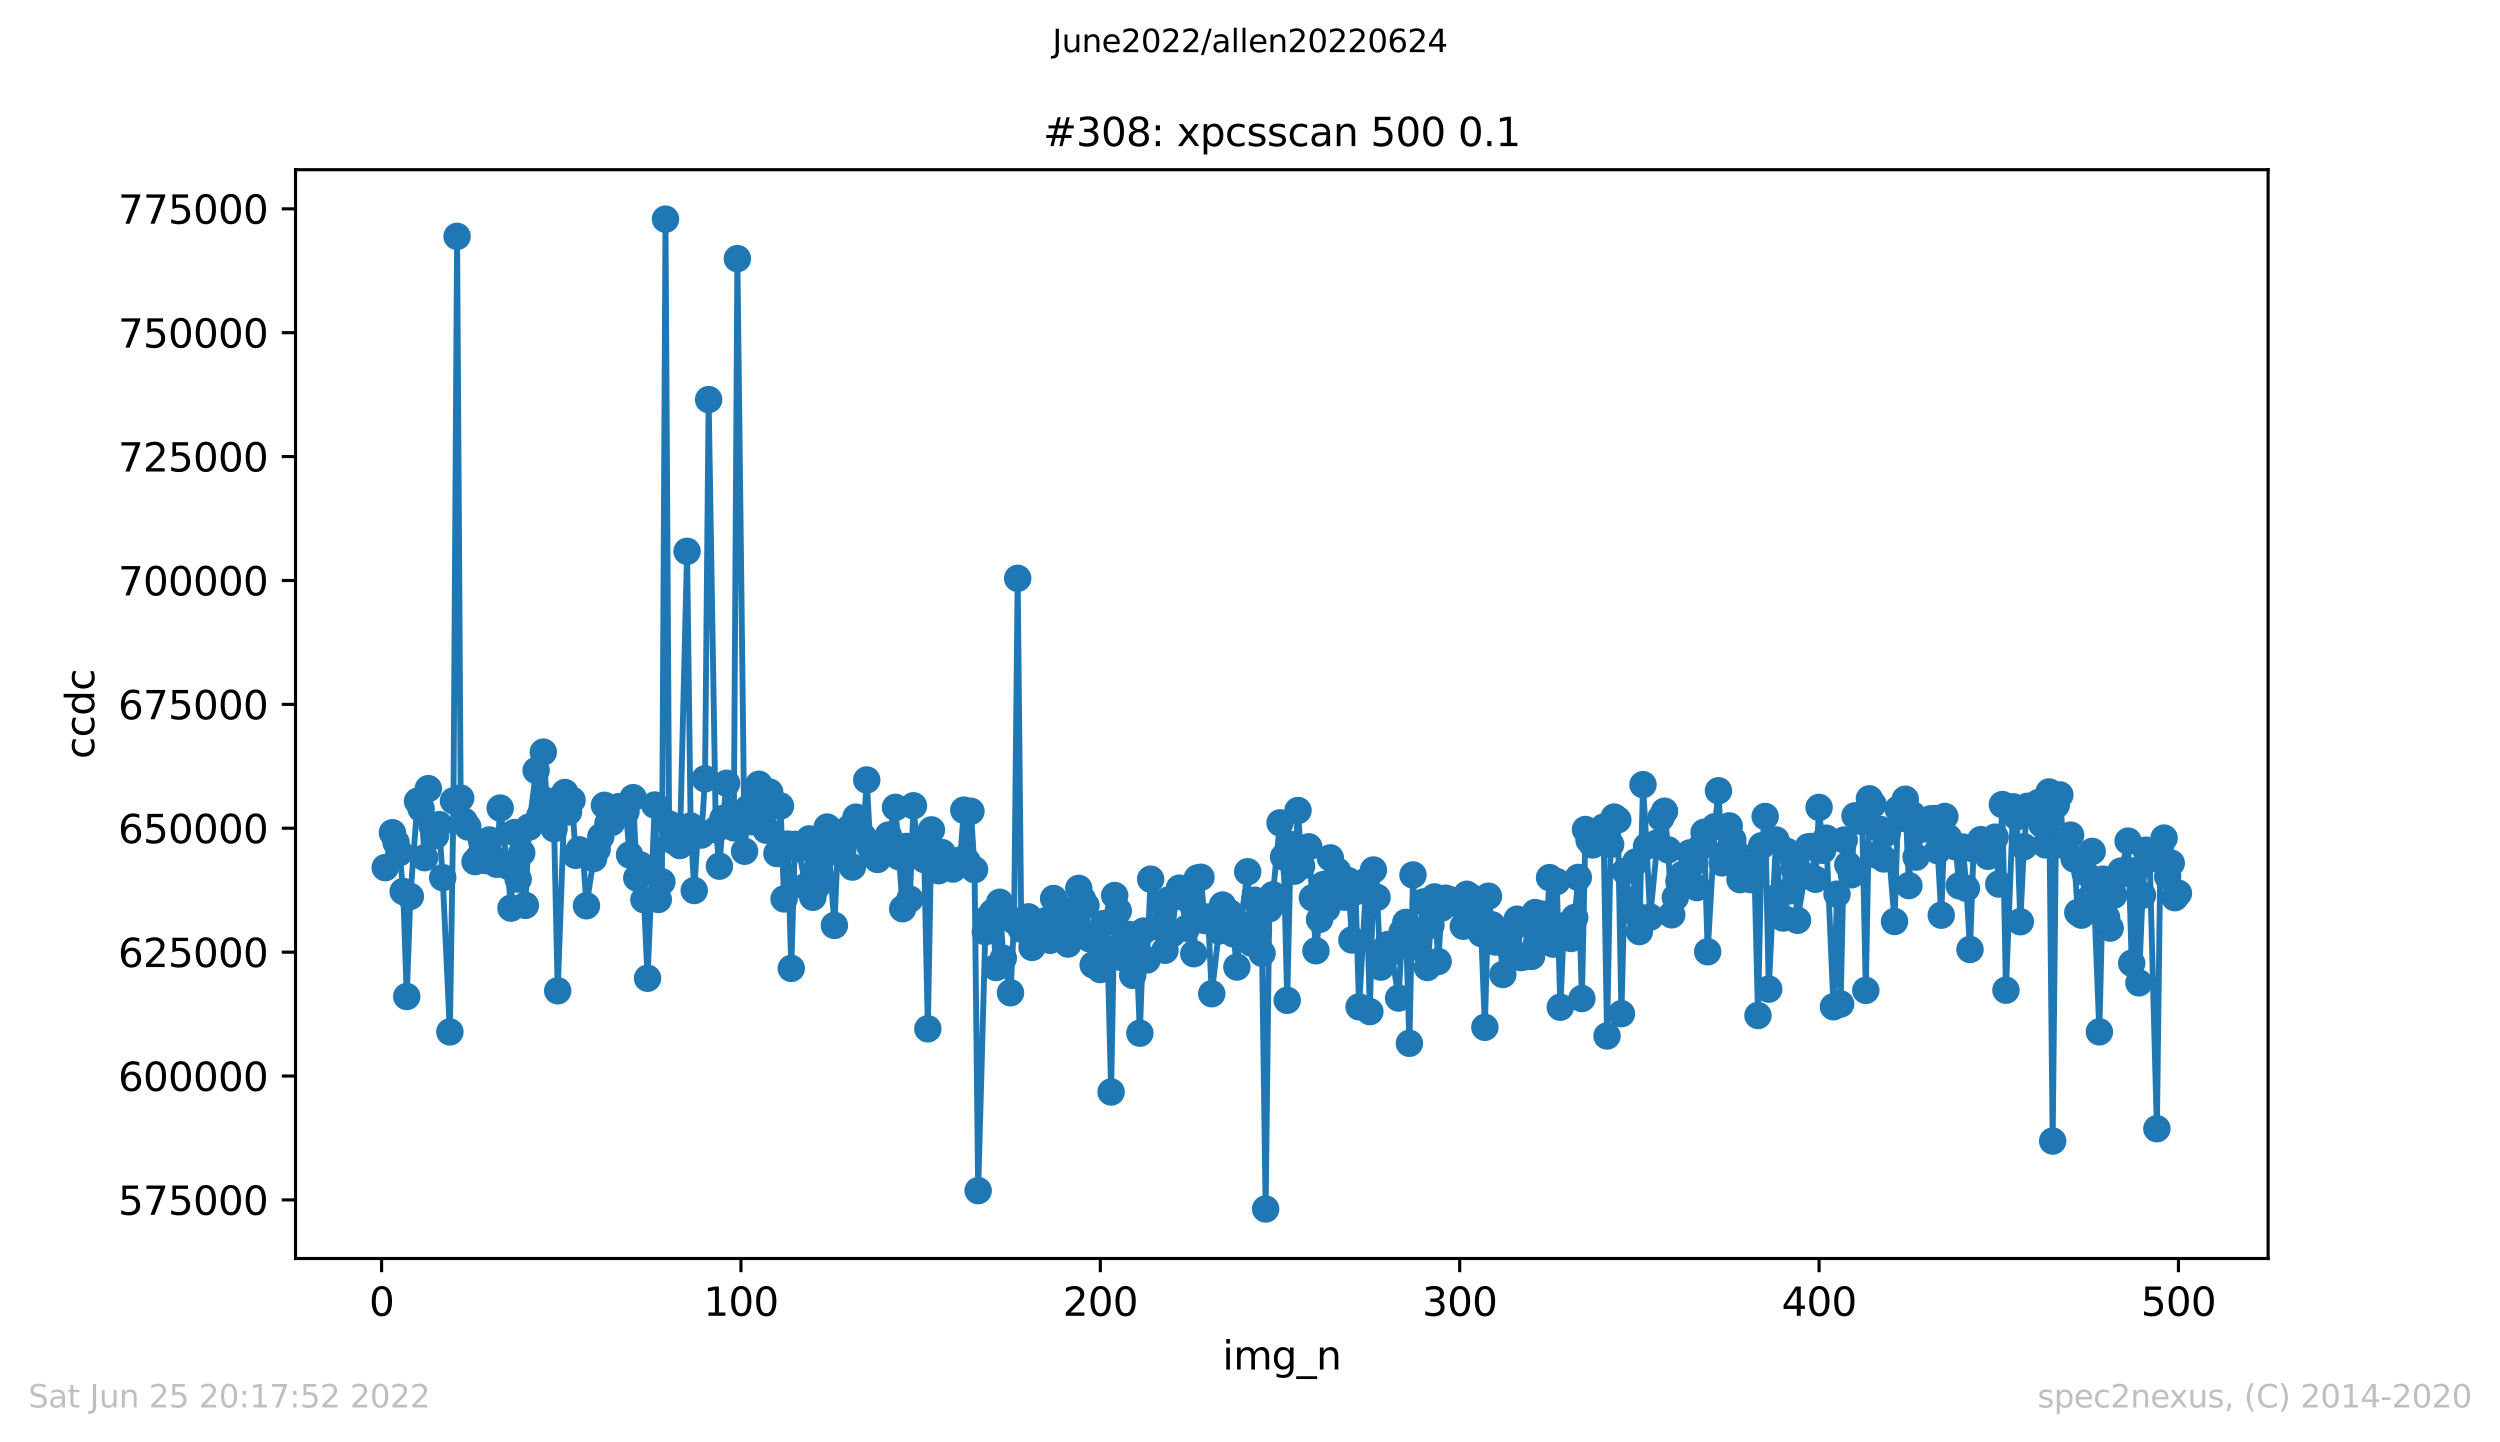<?xml version="1.0" encoding="utf-8" standalone="no"?>
<!DOCTYPE svg PUBLIC "-//W3C//DTD SVG 1.1//EN"
  "http://www.w3.org/Graphics/SVG/1.1/DTD/svg11.dtd">
<svg xmlns:xlink="http://www.w3.org/1999/xlink" width="636.48pt" height="367.2pt" viewBox="0 0 636.48 367.2" xmlns="http://www.w3.org/2000/svg" version="1.1">
 <defs>
  <style type="text/css">*{stroke-linejoin: round; stroke-linecap: butt}</style>
 </defs>
 <g id="figure_1">
  <g id="patch_1">
   <path d="M 0 367.2 
L 636.48 367.2 
L 636.48 0 
L 0 0 
z
" style="fill: #ffffff"/>
  </g>
  <g id="axes_1">
   <g id="patch_2">
    <path d="M 75.24 320.4 
L 577.44 320.4 
L 577.44 43.2 
L 75.24 43.2 
z
" style="fill: #ffffff"/>
   </g>
   <g id="matplotlib.axis_1">
    <g id="xtick_1">
     <g id="line2d_1">
      <defs>
       <path id="mb4883b0a09" d="M 0 0 
L 0 3.5 
" style="stroke: #000000; stroke-width: 0.8"/>
      </defs>
      <g>
       <use xlink:href="#mb4883b0a09" x="97.152" y="320.4" style="stroke: #000000; stroke-width: 0.8"/>
      </g>
     </g>
     <g id="text_1">
      <!-- 0 -->
      <g transform="translate(93.971 334.998)scale(0.1 -0.1)">
       <defs>
        <path id="DejaVuSans-30" d="M 2034 4250 
Q 1547 4250 1301 3770 
Q 1056 3291 1056 2328 
Q 1056 1369 1301 889 
Q 1547 409 2034 409 
Q 2525 409 2770 889 
Q 3016 1369 3016 2328 
Q 3016 3291 2770 3770 
Q 2525 4250 2034 4250 
z
M 2034 4750 
Q 2819 4750 3233 4129 
Q 3647 3509 3647 2328 
Q 3647 1150 3233 529 
Q 2819 -91 2034 -91 
Q 1250 -91 836 529 
Q 422 1150 422 2328 
Q 422 3509 836 4129 
Q 1250 4750 2034 4750 
z
" transform="scale(0.016)"/>
       </defs>
       <use xlink:href="#DejaVuSans-30"/>
      </g>
     </g>
    </g>
    <g id="xtick_2">
     <g id="line2d_2">
      <g>
       <use xlink:href="#mb4883b0a09" x="188.644" y="320.4" style="stroke: #000000; stroke-width: 0.8"/>
      </g>
     </g>
     <g id="text_2">
      <!-- 100 -->
      <g transform="translate(179.101 334.998)scale(0.1 -0.1)">
       <defs>
        <path id="DejaVuSans-31" d="M 794 531 
L 1825 531 
L 1825 4091 
L 703 3866 
L 703 4441 
L 1819 4666 
L 2450 4666 
L 2450 531 
L 3481 531 
L 3481 0 
L 794 0 
L 794 531 
z
" transform="scale(0.016)"/>
       </defs>
       <use xlink:href="#DejaVuSans-31"/>
       <use xlink:href="#DejaVuSans-30" x="63.623"/>
       <use xlink:href="#DejaVuSans-30" x="127.246"/>
      </g>
     </g>
    </g>
    <g id="xtick_3">
     <g id="line2d_3">
      <g>
       <use xlink:href="#mb4883b0a09" x="280.137" y="320.4" style="stroke: #000000; stroke-width: 0.8"/>
      </g>
     </g>
     <g id="text_3">
      <!-- 200 -->
      <g transform="translate(270.593 334.998)scale(0.1 -0.1)">
       <defs>
        <path id="DejaVuSans-32" d="M 1228 531 
L 3431 531 
L 3431 0 
L 469 0 
L 469 531 
Q 828 903 1448 1529 
Q 2069 2156 2228 2338 
Q 2531 2678 2651 2914 
Q 2772 3150 2772 3378 
Q 2772 3750 2511 3984 
Q 2250 4219 1831 4219 
Q 1534 4219 1204 4116 
Q 875 4013 500 3803 
L 500 4441 
Q 881 4594 1212 4672 
Q 1544 4750 1819 4750 
Q 2544 4750 2975 4387 
Q 3406 4025 3406 3419 
Q 3406 3131 3298 2873 
Q 3191 2616 2906 2266 
Q 2828 2175 2409 1742 
Q 1991 1309 1228 531 
z
" transform="scale(0.016)"/>
       </defs>
       <use xlink:href="#DejaVuSans-32"/>
       <use xlink:href="#DejaVuSans-30" x="63.623"/>
       <use xlink:href="#DejaVuSans-30" x="127.246"/>
      </g>
     </g>
    </g>
    <g id="xtick_4">
     <g id="line2d_4">
      <g>
       <use xlink:href="#mb4883b0a09" x="371.629" y="320.4" style="stroke: #000000; stroke-width: 0.8"/>
      </g>
     </g>
     <g id="text_4">
      <!-- 300 -->
      <g transform="translate(362.085 334.998)scale(0.1 -0.1)">
       <defs>
        <path id="DejaVuSans-33" d="M 2597 2516 
Q 3050 2419 3304 2112 
Q 3559 1806 3559 1356 
Q 3559 666 3084 287 
Q 2609 -91 1734 -91 
Q 1441 -91 1130 -33 
Q 819 25 488 141 
L 488 750 
Q 750 597 1062 519 
Q 1375 441 1716 441 
Q 2309 441 2620 675 
Q 2931 909 2931 1356 
Q 2931 1769 2642 2001 
Q 2353 2234 1838 2234 
L 1294 2234 
L 1294 2753 
L 1863 2753 
Q 2328 2753 2575 2939 
Q 2822 3125 2822 3475 
Q 2822 3834 2567 4026 
Q 2313 4219 1838 4219 
Q 1578 4219 1281 4162 
Q 984 4106 628 3988 
L 628 4550 
Q 988 4650 1302 4700 
Q 1616 4750 1894 4750 
Q 2613 4750 3031 4423 
Q 3450 4097 3450 3541 
Q 3450 3153 3228 2886 
Q 3006 2619 2597 2516 
z
" transform="scale(0.016)"/>
       </defs>
       <use xlink:href="#DejaVuSans-33"/>
       <use xlink:href="#DejaVuSans-30" x="63.623"/>
       <use xlink:href="#DejaVuSans-30" x="127.246"/>
      </g>
     </g>
    </g>
    <g id="xtick_5">
     <g id="line2d_5">
      <g>
       <use xlink:href="#mb4883b0a09" x="463.121" y="320.4" style="stroke: #000000; stroke-width: 0.8"/>
      </g>
     </g>
     <g id="text_5">
      <!-- 400 -->
      <g transform="translate(453.577 334.998)scale(0.1 -0.1)">
       <defs>
        <path id="DejaVuSans-34" d="M 2419 4116 
L 825 1625 
L 2419 1625 
L 2419 4116 
z
M 2253 4666 
L 3047 4666 
L 3047 1625 
L 3713 1625 
L 3713 1100 
L 3047 1100 
L 3047 0 
L 2419 0 
L 2419 1100 
L 313 1100 
L 313 1709 
L 2253 4666 
z
" transform="scale(0.016)"/>
       </defs>
       <use xlink:href="#DejaVuSans-34"/>
       <use xlink:href="#DejaVuSans-30" x="63.623"/>
       <use xlink:href="#DejaVuSans-30" x="127.246"/>
      </g>
     </g>
    </g>
    <g id="xtick_6">
     <g id="line2d_6">
      <g>
       <use xlink:href="#mb4883b0a09" x="554.613" y="320.4" style="stroke: #000000; stroke-width: 0.8"/>
      </g>
     </g>
     <g id="text_6">
      <!-- 500 -->
      <g transform="translate(545.069 334.998)scale(0.1 -0.1)">
       <defs>
        <path id="DejaVuSans-35" d="M 691 4666 
L 3169 4666 
L 3169 4134 
L 1269 4134 
L 1269 2991 
Q 1406 3038 1543 3061 
Q 1681 3084 1819 3084 
Q 2600 3084 3056 2656 
Q 3513 2228 3513 1497 
Q 3513 744 3044 326 
Q 2575 -91 1722 -91 
Q 1428 -91 1123 -41 
Q 819 9 494 109 
L 494 744 
Q 775 591 1075 516 
Q 1375 441 1709 441 
Q 2250 441 2565 725 
Q 2881 1009 2881 1497 
Q 2881 1984 2565 2268 
Q 2250 2553 1709 2553 
Q 1456 2553 1204 2497 
Q 953 2441 691 2322 
L 691 4666 
z
" transform="scale(0.016)"/>
       </defs>
       <use xlink:href="#DejaVuSans-35"/>
       <use xlink:href="#DejaVuSans-30" x="63.623"/>
       <use xlink:href="#DejaVuSans-30" x="127.246"/>
      </g>
     </g>
    </g>
    <g id="text_7">
     <!-- img_n -->
     <g transform="translate(311.238 348.677)scale(0.1 -0.1)">
      <defs>
       <path id="DejaVuSans-69" d="M 603 3500 
L 1178 3500 
L 1178 0 
L 603 0 
L 603 3500 
z
M 603 4863 
L 1178 4863 
L 1178 4134 
L 603 4134 
L 603 4863 
z
" transform="scale(0.016)"/>
       <path id="DejaVuSans-6d" d="M 3328 2828 
Q 3544 3216 3844 3400 
Q 4144 3584 4550 3584 
Q 5097 3584 5394 3201 
Q 5691 2819 5691 2113 
L 5691 0 
L 5113 0 
L 5113 2094 
Q 5113 2597 4934 2840 
Q 4756 3084 4391 3084 
Q 3944 3084 3684 2787 
Q 3425 2491 3425 1978 
L 3425 0 
L 2847 0 
L 2847 2094 
Q 2847 2600 2669 2842 
Q 2491 3084 2119 3084 
Q 1678 3084 1418 2786 
Q 1159 2488 1159 1978 
L 1159 0 
L 581 0 
L 581 3500 
L 1159 3500 
L 1159 2956 
Q 1356 3278 1631 3431 
Q 1906 3584 2284 3584 
Q 2666 3584 2933 3390 
Q 3200 3197 3328 2828 
z
" transform="scale(0.016)"/>
       <path id="DejaVuSans-67" d="M 2906 1791 
Q 2906 2416 2648 2759 
Q 2391 3103 1925 3103 
Q 1463 3103 1205 2759 
Q 947 2416 947 1791 
Q 947 1169 1205 825 
Q 1463 481 1925 481 
Q 2391 481 2648 825 
Q 2906 1169 2906 1791 
z
M 3481 434 
Q 3481 -459 3084 -895 
Q 2688 -1331 1869 -1331 
Q 1566 -1331 1297 -1286 
Q 1028 -1241 775 -1147 
L 775 -588 
Q 1028 -725 1275 -790 
Q 1522 -856 1778 -856 
Q 2344 -856 2625 -561 
Q 2906 -266 2906 331 
L 2906 616 
Q 2728 306 2450 153 
Q 2172 0 1784 0 
Q 1141 0 747 490 
Q 353 981 353 1791 
Q 353 2603 747 3093 
Q 1141 3584 1784 3584 
Q 2172 3584 2450 3431 
Q 2728 3278 2906 2969 
L 2906 3500 
L 3481 3500 
L 3481 434 
z
" transform="scale(0.016)"/>
       <path id="DejaVuSans-5f" d="M 3263 -1063 
L 3263 -1509 
L -63 -1509 
L -63 -1063 
L 3263 -1063 
z
" transform="scale(0.016)"/>
       <path id="DejaVuSans-6e" d="M 3513 2113 
L 3513 0 
L 2938 0 
L 2938 2094 
Q 2938 2591 2744 2837 
Q 2550 3084 2163 3084 
Q 1697 3084 1428 2787 
Q 1159 2491 1159 1978 
L 1159 0 
L 581 0 
L 581 3500 
L 1159 3500 
L 1159 2956 
Q 1366 3272 1645 3428 
Q 1925 3584 2291 3584 
Q 2894 3584 3203 3211 
Q 3513 2838 3513 2113 
z
" transform="scale(0.016)"/>
      </defs>
      <use xlink:href="#DejaVuSans-69"/>
      <use xlink:href="#DejaVuSans-6d" x="27.783"/>
      <use xlink:href="#DejaVuSans-67" x="125.195"/>
      <use xlink:href="#DejaVuSans-5f" x="188.672"/>
      <use xlink:href="#DejaVuSans-6e" x="238.672"/>
     </g>
    </g>
   </g>
   <g id="matplotlib.axis_2">
    <g id="ytick_1">
     <g id="line2d_7">
      <defs>
       <path id="m7f8b7f4104" d="M 0 0 
L -3.5 0 
" style="stroke: #000000; stroke-width: 0.8"/>
      </defs>
      <g>
       <use xlink:href="#m7f8b7f4104" x="75.24" y="305.489" style="stroke: #000000; stroke-width: 0.8"/>
      </g>
     </g>
     <g id="text_8">
      <!-- 575000 -->
      <g transform="translate(30.065 309.288)scale(0.1 -0.1)">
       <defs>
        <path id="DejaVuSans-37" d="M 525 4666 
L 3525 4666 
L 3525 4397 
L 1831 0 
L 1172 0 
L 2766 4134 
L 525 4134 
L 525 4666 
z
" transform="scale(0.016)"/>
       </defs>
       <use xlink:href="#DejaVuSans-35"/>
       <use xlink:href="#DejaVuSans-37" x="63.623"/>
       <use xlink:href="#DejaVuSans-35" x="127.246"/>
       <use xlink:href="#DejaVuSans-30" x="190.869"/>
       <use xlink:href="#DejaVuSans-30" x="254.492"/>
       <use xlink:href="#DejaVuSans-30" x="318.115"/>
      </g>
     </g>
    </g>
    <g id="ytick_2">
     <g id="line2d_8">
      <g>
       <use xlink:href="#m7f8b7f4104" x="75.24" y="273.948" style="stroke: #000000; stroke-width: 0.8"/>
      </g>
     </g>
     <g id="text_9">
      <!-- 600000 -->
      <g transform="translate(30.065 277.747)scale(0.1 -0.1)">
       <defs>
        <path id="DejaVuSans-36" d="M 2113 2584 
Q 1688 2584 1439 2293 
Q 1191 2003 1191 1497 
Q 1191 994 1439 701 
Q 1688 409 2113 409 
Q 2538 409 2786 701 
Q 3034 994 3034 1497 
Q 3034 2003 2786 2293 
Q 2538 2584 2113 2584 
z
M 3366 4563 
L 3366 3988 
Q 3128 4100 2886 4159 
Q 2644 4219 2406 4219 
Q 1781 4219 1451 3797 
Q 1122 3375 1075 2522 
Q 1259 2794 1537 2939 
Q 1816 3084 2150 3084 
Q 2853 3084 3261 2657 
Q 3669 2231 3669 1497 
Q 3669 778 3244 343 
Q 2819 -91 2113 -91 
Q 1303 -91 875 529 
Q 447 1150 447 2328 
Q 447 3434 972 4092 
Q 1497 4750 2381 4750 
Q 2619 4750 2861 4703 
Q 3103 4656 3366 4563 
z
" transform="scale(0.016)"/>
       </defs>
       <use xlink:href="#DejaVuSans-36"/>
       <use xlink:href="#DejaVuSans-30" x="63.623"/>
       <use xlink:href="#DejaVuSans-30" x="127.246"/>
       <use xlink:href="#DejaVuSans-30" x="190.869"/>
       <use xlink:href="#DejaVuSans-30" x="254.492"/>
       <use xlink:href="#DejaVuSans-30" x="318.115"/>
      </g>
     </g>
    </g>
    <g id="ytick_3">
     <g id="line2d_9">
      <g>
       <use xlink:href="#m7f8b7f4104" x="75.24" y="242.407" style="stroke: #000000; stroke-width: 0.8"/>
      </g>
     </g>
     <g id="text_10">
      <!-- 625000 -->
      <g transform="translate(30.065 246.206)scale(0.1 -0.1)">
       <use xlink:href="#DejaVuSans-36"/>
       <use xlink:href="#DejaVuSans-32" x="63.623"/>
       <use xlink:href="#DejaVuSans-35" x="127.246"/>
       <use xlink:href="#DejaVuSans-30" x="190.869"/>
       <use xlink:href="#DejaVuSans-30" x="254.492"/>
       <use xlink:href="#DejaVuSans-30" x="318.115"/>
      </g>
     </g>
    </g>
    <g id="ytick_4">
     <g id="line2d_10">
      <g>
       <use xlink:href="#m7f8b7f4104" x="75.24" y="210.866" style="stroke: #000000; stroke-width: 0.8"/>
      </g>
     </g>
     <g id="text_11">
      <!-- 650000 -->
      <g transform="translate(30.065 214.665)scale(0.1 -0.1)">
       <use xlink:href="#DejaVuSans-36"/>
       <use xlink:href="#DejaVuSans-35" x="63.623"/>
       <use xlink:href="#DejaVuSans-30" x="127.246"/>
       <use xlink:href="#DejaVuSans-30" x="190.869"/>
       <use xlink:href="#DejaVuSans-30" x="254.492"/>
       <use xlink:href="#DejaVuSans-30" x="318.115"/>
      </g>
     </g>
    </g>
    <g id="ytick_5">
     <g id="line2d_11">
      <g>
       <use xlink:href="#m7f8b7f4104" x="75.24" y="179.325" style="stroke: #000000; stroke-width: 0.8"/>
      </g>
     </g>
     <g id="text_12">
      <!-- 675000 -->
      <g transform="translate(30.065 183.125)scale(0.1 -0.1)">
       <use xlink:href="#DejaVuSans-36"/>
       <use xlink:href="#DejaVuSans-37" x="63.623"/>
       <use xlink:href="#DejaVuSans-35" x="127.246"/>
       <use xlink:href="#DejaVuSans-30" x="190.869"/>
       <use xlink:href="#DejaVuSans-30" x="254.492"/>
       <use xlink:href="#DejaVuSans-30" x="318.115"/>
      </g>
     </g>
    </g>
    <g id="ytick_6">
     <g id="line2d_12">
      <g>
       <use xlink:href="#m7f8b7f4104" x="75.24" y="147.784" style="stroke: #000000; stroke-width: 0.8"/>
      </g>
     </g>
     <g id="text_13">
      <!-- 700000 -->
      <g transform="translate(30.065 151.584)scale(0.1 -0.1)">
       <use xlink:href="#DejaVuSans-37"/>
       <use xlink:href="#DejaVuSans-30" x="63.623"/>
       <use xlink:href="#DejaVuSans-30" x="127.246"/>
       <use xlink:href="#DejaVuSans-30" x="190.869"/>
       <use xlink:href="#DejaVuSans-30" x="254.492"/>
       <use xlink:href="#DejaVuSans-30" x="318.115"/>
      </g>
     </g>
    </g>
    <g id="ytick_7">
     <g id="line2d_13">
      <g>
       <use xlink:href="#m7f8b7f4104" x="75.24" y="116.244" style="stroke: #000000; stroke-width: 0.8"/>
      </g>
     </g>
     <g id="text_14">
      <!-- 725000 -->
      <g transform="translate(30.065 120.043)scale(0.1 -0.1)">
       <use xlink:href="#DejaVuSans-37"/>
       <use xlink:href="#DejaVuSans-32" x="63.623"/>
       <use xlink:href="#DejaVuSans-35" x="127.246"/>
       <use xlink:href="#DejaVuSans-30" x="190.869"/>
       <use xlink:href="#DejaVuSans-30" x="254.492"/>
       <use xlink:href="#DejaVuSans-30" x="318.115"/>
      </g>
     </g>
    </g>
    <g id="ytick_8">
     <g id="line2d_14">
      <g>
       <use xlink:href="#m7f8b7f4104" x="75.24" y="84.703" style="stroke: #000000; stroke-width: 0.8"/>
      </g>
     </g>
     <g id="text_15">
      <!-- 750000 -->
      <g transform="translate(30.065 88.502)scale(0.1 -0.1)">
       <use xlink:href="#DejaVuSans-37"/>
       <use xlink:href="#DejaVuSans-35" x="63.623"/>
       <use xlink:href="#DejaVuSans-30" x="127.246"/>
       <use xlink:href="#DejaVuSans-30" x="190.869"/>
       <use xlink:href="#DejaVuSans-30" x="254.492"/>
       <use xlink:href="#DejaVuSans-30" x="318.115"/>
      </g>
     </g>
    </g>
    <g id="ytick_9">
     <g id="line2d_15">
      <g>
       <use xlink:href="#m7f8b7f4104" x="75.24" y="53.162" style="stroke: #000000; stroke-width: 0.8"/>
      </g>
     </g>
     <g id="text_16">
      <!-- 775000 -->
      <g transform="translate(30.065 56.961)scale(0.1 -0.1)">
       <use xlink:href="#DejaVuSans-37"/>
       <use xlink:href="#DejaVuSans-37" x="63.623"/>
       <use xlink:href="#DejaVuSans-35" x="127.246"/>
       <use xlink:href="#DejaVuSans-30" x="190.869"/>
       <use xlink:href="#DejaVuSans-30" x="254.492"/>
       <use xlink:href="#DejaVuSans-30" x="318.115"/>
      </g>
     </g>
    </g>
    <g id="text_17">
     <!-- ccdc -->
     <g transform="translate(23.985 193.222)rotate(-90)scale(0.1 -0.1)">
      <defs>
       <path id="DejaVuSans-63" d="M 3122 3366 
L 3122 2828 
Q 2878 2963 2633 3030 
Q 2388 3097 2138 3097 
Q 1578 3097 1268 2742 
Q 959 2388 959 1747 
Q 959 1106 1268 751 
Q 1578 397 2138 397 
Q 2388 397 2633 464 
Q 2878 531 3122 666 
L 3122 134 
Q 2881 22 2623 -34 
Q 2366 -91 2075 -91 
Q 1284 -91 818 406 
Q 353 903 353 1747 
Q 353 2603 823 3093 
Q 1294 3584 2113 3584 
Q 2378 3584 2631 3529 
Q 2884 3475 3122 3366 
z
" transform="scale(0.016)"/>
       <path id="DejaVuSans-64" d="M 2906 2969 
L 2906 4863 
L 3481 4863 
L 3481 0 
L 2906 0 
L 2906 525 
Q 2725 213 2448 61 
Q 2172 -91 1784 -91 
Q 1150 -91 751 415 
Q 353 922 353 1747 
Q 353 2572 751 3078 
Q 1150 3584 1784 3584 
Q 2172 3584 2448 3432 
Q 2725 3281 2906 2969 
z
M 947 1747 
Q 947 1113 1208 752 
Q 1469 391 1925 391 
Q 2381 391 2643 752 
Q 2906 1113 2906 1747 
Q 2906 2381 2643 2742 
Q 2381 3103 1925 3103 
Q 1469 3103 1208 2742 
Q 947 2381 947 1747 
z
" transform="scale(0.016)"/>
      </defs>
      <use xlink:href="#DejaVuSans-63"/>
      <use xlink:href="#DejaVuSans-63" x="54.98"/>
      <use xlink:href="#DejaVuSans-64" x="109.961"/>
      <use xlink:href="#DejaVuSans-63" x="173.438"/>
     </g>
    </g>
   </g>
   <g id="line2d_16">
    <path d="M 98.067 220.89 
L 99.897 211.995 
L 101.727 217.077 
L 102.642 226.965 
L 103.557 253.7 
L 104.472 228.229 
L 106.302 203.99 
L 107.216 205.916 
L 108.131 218.36 
L 109.046 200.778 
L 109.961 210.143 
L 110.876 212.778 
L 111.791 209.946 
L 112.706 223.443 
L 114.536 262.718 
L 115.451 203.894 
L 116.366 60.178 
L 117.281 203.183 
L 118.196 209.096 
L 119.11 210.528 
L 120.94 219.357 
L 121.855 218.28 
L 122.77 214.563 
L 123.685 219.101 
L 124.6 213.854 
L 125.515 218.5 
L 126.43 220.031 
L 127.345 205.73 
L 129.175 220.467 
L 130.089 231.204 
L 131.004 211.957 
L 131.919 223.827 
L 132.834 217.116 
L 133.749 230.497 
L 134.664 210.592 
L 136.494 196.154 
L 137.409 207.718 
L 138.324 191.482 
L 139.239 203.884 
L 140.154 205.241 
L 141.069 210.982 
L 141.983 252.239 
L 143.813 201.767 
L 144.728 206.727 
L 145.643 203.708 
L 146.558 217.756 
L 147.473 216.348 
L 148.388 216.947 
L 149.303 230.601 
L 151.133 218.586 
L 152.048 216.175 
L 152.963 213.012 
L 153.877 205.025 
L 154.792 209.574 
L 155.707 209.413 
L 156.622 206.537 
L 157.537 205.368 
L 159.367 206.676 
L 160.282 217.641 
L 161.197 203.079 
L 162.112 223.52 
L 163.027 220.195 
L 163.942 229.053 
L 164.856 249.056 
L 166.686 204.954 
L 167.601 228.995 
L 168.516 224.508 
L 169.431 55.8 
L 170.346 209.779 
L 171.261 214.029 
L 172.176 212.52 
L 173.091 215.269 
L 174.921 140.361 
L 175.836 210.288 
L 176.75 226.72 
L 177.665 211.878 
L 178.58 212.59 
L 179.495 198.276 
L 180.41 101.735 
L 182.24 211.212 
L 183.155 220.521 
L 184.07 208.376 
L 184.985 199.413 
L 185.9 209.7 
L 186.815 210.753 
L 187.73 65.848 
L 189.559 216.724 
L 190.474 205.715 
L 191.389 209.211 
L 192.304 203.709 
L 193.219 199.67 
L 194.134 206.787 
L 195.049 211.349 
L 195.964 201.679 
L 197.794 217.298 
L 198.709 205.195 
L 199.623 228.86 
L 200.538 214.898 
L 201.453 246.548 
L 202.368 214.964 
L 203.283 216.064 
L 205.113 225.675 
L 206.028 213.579 
L 206.943 228.439 
L 207.858 225.827 
L 208.773 222.535 
L 209.688 217.104 
L 210.603 210.563 
L 212.432 235.606 
L 213.347 214.614 
L 214.262 217.524 
L 215.177 212.471 
L 216.092 210.943 
L 217.007 220.757 
L 217.922 208.045 
L 219.752 212.992 
L 220.667 198.574 
L 221.582 215.634 
L 223.411 218.812 
L 224.326 217.28 
L 225.241 217.022 
L 226.156 212.621 
L 227.986 205.548 
L 229.816 231.35 
L 230.731 215.505 
L 231.646 228.924 
L 232.561 205.145 
L 233.476 215.36 
L 235.305 218.838 
L 236.22 261.921 
L 237.135 211.288 
L 238.05 219.863 
L 238.965 221.677 
L 239.88 217.077 
L 240.795 218.591 
L 242.625 221.244 
L 243.54 219.399 
L 244.455 218.972 
L 245.37 206.259 
L 246.284 219.377 
L 247.199 206.553 
L 248.114 221.403 
L 249.029 303.126 
L 250.859 237.2 
L 251.774 233.534 
L 252.689 232.284 
L 253.604 246.324 
L 254.519 229.711 
L 255.434 243.971 
L 257.263 252.746 
L 258.178 234.452 
L 259.093 147.238 
L 260.008 236.569 
L 260.923 234.325 
L 261.838 233.413 
L 262.753 241.206 
L 263.668 237.998 
L 265.498 238.342 
L 266.413 234.346 
L 267.328 239.397 
L 268.243 228.756 
L 269.157 237.262 
L 270.072 231.283 
L 271.902 240.347 
L 272.817 237.53 
L 273.732 233.301 
L 274.647 226.17 
L 275.562 228.913 
L 276.477 230.517 
L 277.392 239.007 
L 278.307 245.663 
L 280.137 246.842 
L 281.051 235.132 
L 281.966 241.704 
L 282.881 278.009 
L 283.796 227.995 
L 284.711 231.905 
L 285.626 243.809 
L 287.456 237.905 
L 288.371 248.308 
L 289.286 240.329 
L 290.201 263.038 
L 291.116 237.045 
L 292.03 244.397 
L 292.945 223.831 
L 294.775 235.974 
L 295.69 230.023 
L 296.605 241.933 
L 297.52 229.125 
L 298.435 237.728 
L 299.35 228.192 
L 300.265 226.108 
L 302.095 236.328 
L 303.01 229.543 
L 303.924 242.809 
L 304.839 223.548 
L 305.754 223.347 
L 306.669 234.346 
L 307.584 233.466 
L 308.499 252.997 
L 310.329 237.019 
L 311.244 230.416 
L 312.159 236.385 
L 313.074 232.386 
L 313.989 237.74 
L 314.903 246.197 
L 315.818 235.201 
L 317.648 221.938 
L 318.563 240.086 
L 319.478 229.186 
L 320.393 236.889 
L 321.308 242.7 
L 322.223 307.8 
L 323.138 231.371 
L 324.053 227.801 
L 325.883 209.49 
L 326.797 218.17 
L 327.712 254.673 
L 328.627 215.013 
L 329.542 221.797 
L 330.457 206.351 
L 331.372 220.491 
L 333.202 215.593 
L 335.032 242.059 
L 336.862 225.231 
L 337.777 231.291 
L 338.691 218.412 
L 340.521 221.768 
L 341.436 223.851 
L 342.351 228.412 
L 343.266 224.214 
L 344.181 239.306 
L 345.096 227.049 
L 346.011 256.334 
L 347.841 224.291 
L 348.756 257.552 
L 349.67 221.498 
L 350.585 228.471 
L 351.5 246.217 
L 352.415 241.941 
L 353.33 240.478 
L 354.245 242.428 
L 356.075 254.096 
L 356.99 237.201 
L 357.905 234.838 
L 358.82 265.612 
L 359.735 222.755 
L 360.65 241.161 
L 362.479 229.608 
L 363.394 246.313 
L 364.309 235.532 
L 365.224 228.355 
L 366.139 244.788 
L 367.054 231.162 
L 367.969 228.679 
L 368.884 228.986 
L 370.714 229.98 
L 371.629 229.88 
L 372.543 235.817 
L 373.458 227.674 
L 374.373 228.369 
L 375.288 232.786 
L 377.118 237.666 
L 378.033 261.543 
L 378.948 228.167 
L 379.863 235.447 
L 380.778 239.831 
L 381.693 237.098 
L 382.608 248.097 
L 384.437 241.568 
L 385.352 236.074 
L 386.267 234.013 
L 387.182 243.79 
L 388.097 243.555 
L 389.012 235.047 
L 389.927 243.493 
L 390.842 232.333 
L 392.672 232.733 
L 393.587 239.493 
L 394.502 223.442 
L 395.417 240.371 
L 396.331 224.439 
L 397.246 256.429 
L 398.161 235.728 
L 399.991 238.926 
L 400.906 233.6 
L 401.821 223.384 
L 402.736 254.22 
L 403.651 211.19 
L 404.566 213.946 
L 405.481 215.122 
L 407.31 213.963 
L 408.225 210.582 
L 409.14 263.744 
L 410.055 215.004 
L 410.97 208.021 
L 411.885 208.716 
L 412.8 258.08 
L 413.715 221.851 
L 415.545 232.068 
L 416.46 219.444 
L 417.375 237.18 
L 418.29 199.763 
L 419.204 215.435 
L 420.119 233.486 
L 421.949 214.569 
L 422.864 208.193 
L 423.779 206.534 
L 424.694 216.379 
L 425.609 232.904 
L 427.439 224.405 
L 428.354 222.601 
L 430.184 217.153 
L 431.098 219.684 
L 432.013 225.974 
L 432.928 215.694 
L 433.843 211.903 
L 434.758 242.307 
L 436.588 210.474 
L 437.503 201.322 
L 438.418 219.674 
L 439.333 217.218 
L 440.248 210.268 
L 442.077 217.173 
L 442.992 223.953 
L 444.822 220.706 
L 445.737 223.942 
L 446.652 220.731 
L 447.567 258.541 
L 448.482 215.325 
L 449.397 207.877 
L 450.312 251.828 
L 452.142 213.856 
L 453.057 227.942 
L 453.971 233.721 
L 454.886 216.734 
L 455.801 226.773 
L 456.716 221.194 
L 457.631 234.307 
L 459.461 222.95 
L 460.376 215.6 
L 461.291 215.515 
L 462.206 223.861 
L 463.121 205.566 
L 464.036 216.478 
L 464.95 213.398 
L 466.78 256.318 
L 467.695 227.635 
L 468.61 255.604 
L 469.525 213.854 
L 470.44 220.137 
L 471.355 222.712 
L 472.27 207.703 
L 474.1 209.173 
L 475.015 252.144 
L 475.93 203.372 
L 476.844 204.789 
L 477.759 217.664 
L 478.674 211.151 
L 479.589 218.684 
L 480.504 211.993 
L 482.334 234.601 
L 483.249 205.998 
L 484.164 208.332 
L 485.079 203.478 
L 485.994 225.467 
L 486.909 207.442 
L 487.824 218.21 
L 489.653 211.05 
L 491.483 208.478 
L 492.398 208.408 
L 493.313 216.578 
L 494.228 233.003 
L 495.143 207.863 
L 496.058 213.238 
L 497.888 215.602 
L 498.803 225.51 
L 499.717 215.654 
L 500.632 226.161 
L 501.547 241.727 
L 502.462 216.141 
L 504.292 213.768 
L 505.207 215.202 
L 506.122 218.012 
L 507.037 217.523 
L 507.952 213.132 
L 508.867 225.068 
L 509.782 204.834 
L 510.697 252.09 
L 512.526 205.401 
L 513.441 207.972 
L 514.356 234.662 
L 515.271 215.573 
L 516.186 205.271 
L 517.101 206.882 
L 518.931 204.36 
L 520.761 215.101 
L 521.676 201.628 
L 522.591 290.504 
L 523.505 204.959 
L 524.42 202.375 
L 525.335 215.194 
L 527.165 212.62 
L 528.08 218.7 
L 528.995 232.323 
L 529.91 232.993 
L 530.825 222.138 
L 531.74 228.963 
L 532.655 216.764 
L 534.484 262.695 
L 535.399 223.827 
L 536.314 233.6 
L 537.229 236.288 
L 538.144 227.931 
L 539.059 223.133 
L 539.974 221.77 
L 541.804 214.145 
L 542.719 245.233 
L 543.634 221.672 
L 544.549 250.219 
L 545.464 227.931 
L 546.378 216.448 
L 547.293 218.763 
L 549.123 287.363 
L 550.038 215.803 
L 550.953 213.364 
L 551.868 223.163 
L 552.783 219.752 
L 553.698 228.543 
L 554.613 227.431 
L 554.613 227.431 
" clip-path="url(#p416b5deb72)" style="fill: none; stroke: #1f77b4; stroke-width: 1.5; stroke-linecap: square"/>
    <defs>
     <path id="m12094eaa03" d="M 0 3 
C 0.796 3 1.559 2.684 2.121 2.121 
C 2.684 1.559 3 0.796 3 0 
C 3 -0.796 2.684 -1.559 2.121 -2.121 
C 1.559 -2.684 0.796 -3 0 -3 
C -0.796 -3 -1.559 -2.684 -2.121 -2.121 
C -2.684 -1.559 -3 -0.796 -3 0 
C -3 0.796 -2.684 1.559 -2.121 2.121 
C -1.559 2.684 -0.796 3 0 3 
z
" style="stroke: #1f77b4"/>
    </defs>
    <g clip-path="url(#p416b5deb72)">
     <use xlink:href="#m12094eaa03" x="98.067" y="220.89" style="fill: #1f77b4; stroke: #1f77b4"/>
     <use xlink:href="#m12094eaa03" x="99.897" y="211.995" style="fill: #1f77b4; stroke: #1f77b4"/>
     <use xlink:href="#m12094eaa03" x="100.812" y="214.449" style="fill: #1f77b4; stroke: #1f77b4"/>
     <use xlink:href="#m12094eaa03" x="101.727" y="217.077" style="fill: #1f77b4; stroke: #1f77b4"/>
     <use xlink:href="#m12094eaa03" x="102.642" y="226.965" style="fill: #1f77b4; stroke: #1f77b4"/>
     <use xlink:href="#m12094eaa03" x="103.557" y="253.7" style="fill: #1f77b4; stroke: #1f77b4"/>
     <use xlink:href="#m12094eaa03" x="104.472" y="228.229" style="fill: #1f77b4; stroke: #1f77b4"/>
     <use xlink:href="#m12094eaa03" x="106.302" y="203.99" style="fill: #1f77b4; stroke: #1f77b4"/>
     <use xlink:href="#m12094eaa03" x="107.216" y="205.916" style="fill: #1f77b4; stroke: #1f77b4"/>
     <use xlink:href="#m12094eaa03" x="108.131" y="218.36" style="fill: #1f77b4; stroke: #1f77b4"/>
     <use xlink:href="#m12094eaa03" x="109.046" y="200.778" style="fill: #1f77b4; stroke: #1f77b4"/>
     <use xlink:href="#m12094eaa03" x="109.961" y="210.143" style="fill: #1f77b4; stroke: #1f77b4"/>
     <use xlink:href="#m12094eaa03" x="110.876" y="212.778" style="fill: #1f77b4; stroke: #1f77b4"/>
     <use xlink:href="#m12094eaa03" x="111.791" y="209.946" style="fill: #1f77b4; stroke: #1f77b4"/>
     <use xlink:href="#m12094eaa03" x="112.706" y="223.443" style="fill: #1f77b4; stroke: #1f77b4"/>
     <use xlink:href="#m12094eaa03" x="114.536" y="262.718" style="fill: #1f77b4; stroke: #1f77b4"/>
     <use xlink:href="#m12094eaa03" x="115.451" y="203.894" style="fill: #1f77b4; stroke: #1f77b4"/>
     <use xlink:href="#m12094eaa03" x="116.366" y="60.178" style="fill: #1f77b4; stroke: #1f77b4"/>
     <use xlink:href="#m12094eaa03" x="117.281" y="203.183" style="fill: #1f77b4; stroke: #1f77b4"/>
     <use xlink:href="#m12094eaa03" x="118.196" y="209.096" style="fill: #1f77b4; stroke: #1f77b4"/>
     <use xlink:href="#m12094eaa03" x="119.11" y="210.528" style="fill: #1f77b4; stroke: #1f77b4"/>
     <use xlink:href="#m12094eaa03" x="120.94" y="219.357" style="fill: #1f77b4; stroke: #1f77b4"/>
     <use xlink:href="#m12094eaa03" x="121.855" y="218.28" style="fill: #1f77b4; stroke: #1f77b4"/>
     <use xlink:href="#m12094eaa03" x="122.77" y="214.563" style="fill: #1f77b4; stroke: #1f77b4"/>
     <use xlink:href="#m12094eaa03" x="123.685" y="219.101" style="fill: #1f77b4; stroke: #1f77b4"/>
     <use xlink:href="#m12094eaa03" x="124.6" y="213.854" style="fill: #1f77b4; stroke: #1f77b4"/>
     <use xlink:href="#m12094eaa03" x="125.515" y="218.5" style="fill: #1f77b4; stroke: #1f77b4"/>
     <use xlink:href="#m12094eaa03" x="126.43" y="220.031" style="fill: #1f77b4; stroke: #1f77b4"/>
     <use xlink:href="#m12094eaa03" x="127.345" y="205.73" style="fill: #1f77b4; stroke: #1f77b4"/>
     <use xlink:href="#m12094eaa03" x="129.175" y="220.467" style="fill: #1f77b4; stroke: #1f77b4"/>
     <use xlink:href="#m12094eaa03" x="130.089" y="231.204" style="fill: #1f77b4; stroke: #1f77b4"/>
     <use xlink:href="#m12094eaa03" x="131.004" y="211.957" style="fill: #1f77b4; stroke: #1f77b4"/>
     <use xlink:href="#m12094eaa03" x="131.919" y="223.827" style="fill: #1f77b4; stroke: #1f77b4"/>
     <use xlink:href="#m12094eaa03" x="132.834" y="217.116" style="fill: #1f77b4; stroke: #1f77b4"/>
     <use xlink:href="#m12094eaa03" x="133.749" y="230.497" style="fill: #1f77b4; stroke: #1f77b4"/>
     <use xlink:href="#m12094eaa03" x="134.664" y="210.592" style="fill: #1f77b4; stroke: #1f77b4"/>
     <use xlink:href="#m12094eaa03" x="136.494" y="196.154" style="fill: #1f77b4; stroke: #1f77b4"/>
     <use xlink:href="#m12094eaa03" x="137.409" y="207.718" style="fill: #1f77b4; stroke: #1f77b4"/>
     <use xlink:href="#m12094eaa03" x="138.324" y="191.482" style="fill: #1f77b4; stroke: #1f77b4"/>
     <use xlink:href="#m12094eaa03" x="139.239" y="203.884" style="fill: #1f77b4; stroke: #1f77b4"/>
     <use xlink:href="#m12094eaa03" x="140.154" y="205.241" style="fill: #1f77b4; stroke: #1f77b4"/>
     <use xlink:href="#m12094eaa03" x="141.069" y="210.982" style="fill: #1f77b4; stroke: #1f77b4"/>
     <use xlink:href="#m12094eaa03" x="141.983" y="252.239" style="fill: #1f77b4; stroke: #1f77b4"/>
     <use xlink:href="#m12094eaa03" x="143.813" y="201.767" style="fill: #1f77b4; stroke: #1f77b4"/>
     <use xlink:href="#m12094eaa03" x="144.728" y="206.727" style="fill: #1f77b4; stroke: #1f77b4"/>
     <use xlink:href="#m12094eaa03" x="145.643" y="203.708" style="fill: #1f77b4; stroke: #1f77b4"/>
     <use xlink:href="#m12094eaa03" x="146.558" y="217.756" style="fill: #1f77b4; stroke: #1f77b4"/>
     <use xlink:href="#m12094eaa03" x="147.473" y="216.348" style="fill: #1f77b4; stroke: #1f77b4"/>
     <use xlink:href="#m12094eaa03" x="148.388" y="216.947" style="fill: #1f77b4; stroke: #1f77b4"/>
     <use xlink:href="#m12094eaa03" x="149.303" y="230.601" style="fill: #1f77b4; stroke: #1f77b4"/>
     <use xlink:href="#m12094eaa03" x="151.133" y="218.586" style="fill: #1f77b4; stroke: #1f77b4"/>
     <use xlink:href="#m12094eaa03" x="152.048" y="216.175" style="fill: #1f77b4; stroke: #1f77b4"/>
     <use xlink:href="#m12094eaa03" x="152.963" y="213.012" style="fill: #1f77b4; stroke: #1f77b4"/>
     <use xlink:href="#m12094eaa03" x="153.877" y="205.025" style="fill: #1f77b4; stroke: #1f77b4"/>
     <use xlink:href="#m12094eaa03" x="154.792" y="209.574" style="fill: #1f77b4; stroke: #1f77b4"/>
     <use xlink:href="#m12094eaa03" x="155.707" y="209.413" style="fill: #1f77b4; stroke: #1f77b4"/>
     <use xlink:href="#m12094eaa03" x="156.622" y="206.537" style="fill: #1f77b4; stroke: #1f77b4"/>
     <use xlink:href="#m12094eaa03" x="157.537" y="205.368" style="fill: #1f77b4; stroke: #1f77b4"/>
     <use xlink:href="#m12094eaa03" x="159.367" y="206.676" style="fill: #1f77b4; stroke: #1f77b4"/>
     <use xlink:href="#m12094eaa03" x="160.282" y="217.641" style="fill: #1f77b4; stroke: #1f77b4"/>
     <use xlink:href="#m12094eaa03" x="161.197" y="203.079" style="fill: #1f77b4; stroke: #1f77b4"/>
     <use xlink:href="#m12094eaa03" x="162.112" y="223.52" style="fill: #1f77b4; stroke: #1f77b4"/>
     <use xlink:href="#m12094eaa03" x="163.027" y="220.195" style="fill: #1f77b4; stroke: #1f77b4"/>
     <use xlink:href="#m12094eaa03" x="163.942" y="229.053" style="fill: #1f77b4; stroke: #1f77b4"/>
     <use xlink:href="#m12094eaa03" x="164.856" y="249.056" style="fill: #1f77b4; stroke: #1f77b4"/>
     <use xlink:href="#m12094eaa03" x="166.686" y="204.954" style="fill: #1f77b4; stroke: #1f77b4"/>
     <use xlink:href="#m12094eaa03" x="167.601" y="228.995" style="fill: #1f77b4; stroke: #1f77b4"/>
     <use xlink:href="#m12094eaa03" x="168.516" y="224.508" style="fill: #1f77b4; stroke: #1f77b4"/>
     <use xlink:href="#m12094eaa03" x="169.431" y="55.8" style="fill: #1f77b4; stroke: #1f77b4"/>
     <use xlink:href="#m12094eaa03" x="170.346" y="209.779" style="fill: #1f77b4; stroke: #1f77b4"/>
     <use xlink:href="#m12094eaa03" x="171.261" y="214.029" style="fill: #1f77b4; stroke: #1f77b4"/>
     <use xlink:href="#m12094eaa03" x="172.176" y="212.52" style="fill: #1f77b4; stroke: #1f77b4"/>
     <use xlink:href="#m12094eaa03" x="173.091" y="215.269" style="fill: #1f77b4; stroke: #1f77b4"/>
     <use xlink:href="#m12094eaa03" x="174.921" y="140.361" style="fill: #1f77b4; stroke: #1f77b4"/>
     <use xlink:href="#m12094eaa03" x="175.836" y="210.288" style="fill: #1f77b4; stroke: #1f77b4"/>
     <use xlink:href="#m12094eaa03" x="176.75" y="226.72" style="fill: #1f77b4; stroke: #1f77b4"/>
     <use xlink:href="#m12094eaa03" x="177.665" y="211.878" style="fill: #1f77b4; stroke: #1f77b4"/>
     <use xlink:href="#m12094eaa03" x="178.58" y="212.59" style="fill: #1f77b4; stroke: #1f77b4"/>
     <use xlink:href="#m12094eaa03" x="179.495" y="198.276" style="fill: #1f77b4; stroke: #1f77b4"/>
     <use xlink:href="#m12094eaa03" x="180.41" y="101.735" style="fill: #1f77b4; stroke: #1f77b4"/>
     <use xlink:href="#m12094eaa03" x="182.24" y="211.212" style="fill: #1f77b4; stroke: #1f77b4"/>
     <use xlink:href="#m12094eaa03" x="183.155" y="220.521" style="fill: #1f77b4; stroke: #1f77b4"/>
     <use xlink:href="#m12094eaa03" x="184.07" y="208.376" style="fill: #1f77b4; stroke: #1f77b4"/>
     <use xlink:href="#m12094eaa03" x="184.985" y="199.413" style="fill: #1f77b4; stroke: #1f77b4"/>
     <use xlink:href="#m12094eaa03" x="185.9" y="209.7" style="fill: #1f77b4; stroke: #1f77b4"/>
     <use xlink:href="#m12094eaa03" x="186.815" y="210.753" style="fill: #1f77b4; stroke: #1f77b4"/>
     <use xlink:href="#m12094eaa03" x="187.73" y="65.848" style="fill: #1f77b4; stroke: #1f77b4"/>
     <use xlink:href="#m12094eaa03" x="189.559" y="216.724" style="fill: #1f77b4; stroke: #1f77b4"/>
     <use xlink:href="#m12094eaa03" x="190.474" y="205.715" style="fill: #1f77b4; stroke: #1f77b4"/>
     <use xlink:href="#m12094eaa03" x="191.389" y="209.211" style="fill: #1f77b4; stroke: #1f77b4"/>
     <use xlink:href="#m12094eaa03" x="192.304" y="203.709" style="fill: #1f77b4; stroke: #1f77b4"/>
     <use xlink:href="#m12094eaa03" x="193.219" y="199.67" style="fill: #1f77b4; stroke: #1f77b4"/>
     <use xlink:href="#m12094eaa03" x="194.134" y="206.787" style="fill: #1f77b4; stroke: #1f77b4"/>
     <use xlink:href="#m12094eaa03" x="195.049" y="211.349" style="fill: #1f77b4; stroke: #1f77b4"/>
     <use xlink:href="#m12094eaa03" x="195.964" y="201.679" style="fill: #1f77b4; stroke: #1f77b4"/>
     <use xlink:href="#m12094eaa03" x="197.794" y="217.298" style="fill: #1f77b4; stroke: #1f77b4"/>
     <use xlink:href="#m12094eaa03" x="198.709" y="205.195" style="fill: #1f77b4; stroke: #1f77b4"/>
     <use xlink:href="#m12094eaa03" x="199.623" y="228.86" style="fill: #1f77b4; stroke: #1f77b4"/>
     <use xlink:href="#m12094eaa03" x="200.538" y="214.898" style="fill: #1f77b4; stroke: #1f77b4"/>
     <use xlink:href="#m12094eaa03" x="201.453" y="246.548" style="fill: #1f77b4; stroke: #1f77b4"/>
     <use xlink:href="#m12094eaa03" x="202.368" y="214.964" style="fill: #1f77b4; stroke: #1f77b4"/>
     <use xlink:href="#m12094eaa03" x="203.283" y="216.064" style="fill: #1f77b4; stroke: #1f77b4"/>
     <use xlink:href="#m12094eaa03" x="205.113" y="225.675" style="fill: #1f77b4; stroke: #1f77b4"/>
     <use xlink:href="#m12094eaa03" x="206.028" y="213.579" style="fill: #1f77b4; stroke: #1f77b4"/>
     <use xlink:href="#m12094eaa03" x="206.943" y="228.439" style="fill: #1f77b4; stroke: #1f77b4"/>
     <use xlink:href="#m12094eaa03" x="207.858" y="225.827" style="fill: #1f77b4; stroke: #1f77b4"/>
     <use xlink:href="#m12094eaa03" x="208.773" y="222.535" style="fill: #1f77b4; stroke: #1f77b4"/>
     <use xlink:href="#m12094eaa03" x="209.688" y="217.104" style="fill: #1f77b4; stroke: #1f77b4"/>
     <use xlink:href="#m12094eaa03" x="210.603" y="210.563" style="fill: #1f77b4; stroke: #1f77b4"/>
     <use xlink:href="#m12094eaa03" x="212.432" y="235.606" style="fill: #1f77b4; stroke: #1f77b4"/>
     <use xlink:href="#m12094eaa03" x="213.347" y="214.614" style="fill: #1f77b4; stroke: #1f77b4"/>
     <use xlink:href="#m12094eaa03" x="214.262" y="217.524" style="fill: #1f77b4; stroke: #1f77b4"/>
     <use xlink:href="#m12094eaa03" x="215.177" y="212.471" style="fill: #1f77b4; stroke: #1f77b4"/>
     <use xlink:href="#m12094eaa03" x="216.092" y="210.943" style="fill: #1f77b4; stroke: #1f77b4"/>
     <use xlink:href="#m12094eaa03" x="217.007" y="220.757" style="fill: #1f77b4; stroke: #1f77b4"/>
     <use xlink:href="#m12094eaa03" x="217.922" y="208.045" style="fill: #1f77b4; stroke: #1f77b4"/>
     <use xlink:href="#m12094eaa03" x="219.752" y="212.992" style="fill: #1f77b4; stroke: #1f77b4"/>
     <use xlink:href="#m12094eaa03" x="220.667" y="198.574" style="fill: #1f77b4; stroke: #1f77b4"/>
     <use xlink:href="#m12094eaa03" x="221.582" y="215.634" style="fill: #1f77b4; stroke: #1f77b4"/>
     <use xlink:href="#m12094eaa03" x="222.496" y="217.285" style="fill: #1f77b4; stroke: #1f77b4"/>
     <use xlink:href="#m12094eaa03" x="223.411" y="218.812" style="fill: #1f77b4; stroke: #1f77b4"/>
     <use xlink:href="#m12094eaa03" x="224.326" y="217.28" style="fill: #1f77b4; stroke: #1f77b4"/>
     <use xlink:href="#m12094eaa03" x="225.241" y="217.022" style="fill: #1f77b4; stroke: #1f77b4"/>
     <use xlink:href="#m12094eaa03" x="226.156" y="212.621" style="fill: #1f77b4; stroke: #1f77b4"/>
     <use xlink:href="#m12094eaa03" x="227.986" y="205.548" style="fill: #1f77b4; stroke: #1f77b4"/>
     <use xlink:href="#m12094eaa03" x="228.901" y="218.128" style="fill: #1f77b4; stroke: #1f77b4"/>
     <use xlink:href="#m12094eaa03" x="229.816" y="231.35" style="fill: #1f77b4; stroke: #1f77b4"/>
     <use xlink:href="#m12094eaa03" x="230.731" y="215.505" style="fill: #1f77b4; stroke: #1f77b4"/>
     <use xlink:href="#m12094eaa03" x="231.646" y="228.924" style="fill: #1f77b4; stroke: #1f77b4"/>
     <use xlink:href="#m12094eaa03" x="232.561" y="205.145" style="fill: #1f77b4; stroke: #1f77b4"/>
     <use xlink:href="#m12094eaa03" x="233.476" y="215.36" style="fill: #1f77b4; stroke: #1f77b4"/>
     <use xlink:href="#m12094eaa03" x="235.305" y="218.838" style="fill: #1f77b4; stroke: #1f77b4"/>
     <use xlink:href="#m12094eaa03" x="236.22" y="261.921" style="fill: #1f77b4; stroke: #1f77b4"/>
     <use xlink:href="#m12094eaa03" x="237.135" y="211.288" style="fill: #1f77b4; stroke: #1f77b4"/>
     <use xlink:href="#m12094eaa03" x="238.05" y="219.863" style="fill: #1f77b4; stroke: #1f77b4"/>
     <use xlink:href="#m12094eaa03" x="238.965" y="221.677" style="fill: #1f77b4; stroke: #1f77b4"/>
     <use xlink:href="#m12094eaa03" x="239.88" y="217.077" style="fill: #1f77b4; stroke: #1f77b4"/>
     <use xlink:href="#m12094eaa03" x="240.795" y="218.591" style="fill: #1f77b4; stroke: #1f77b4"/>
     <use xlink:href="#m12094eaa03" x="242.625" y="221.244" style="fill: #1f77b4; stroke: #1f77b4"/>
     <use xlink:href="#m12094eaa03" x="243.54" y="219.399" style="fill: #1f77b4; stroke: #1f77b4"/>
     <use xlink:href="#m12094eaa03" x="244.455" y="218.972" style="fill: #1f77b4; stroke: #1f77b4"/>
     <use xlink:href="#m12094eaa03" x="245.37" y="206.259" style="fill: #1f77b4; stroke: #1f77b4"/>
     <use xlink:href="#m12094eaa03" x="246.284" y="219.377" style="fill: #1f77b4; stroke: #1f77b4"/>
     <use xlink:href="#m12094eaa03" x="247.199" y="206.553" style="fill: #1f77b4; stroke: #1f77b4"/>
     <use xlink:href="#m12094eaa03" x="248.114" y="221.403" style="fill: #1f77b4; stroke: #1f77b4"/>
     <use xlink:href="#m12094eaa03" x="249.029" y="303.126" style="fill: #1f77b4; stroke: #1f77b4"/>
     <use xlink:href="#m12094eaa03" x="250.859" y="237.2" style="fill: #1f77b4; stroke: #1f77b4"/>
     <use xlink:href="#m12094eaa03" x="251.774" y="233.534" style="fill: #1f77b4; stroke: #1f77b4"/>
     <use xlink:href="#m12094eaa03" x="252.689" y="232.284" style="fill: #1f77b4; stroke: #1f77b4"/>
     <use xlink:href="#m12094eaa03" x="253.604" y="246.324" style="fill: #1f77b4; stroke: #1f77b4"/>
     <use xlink:href="#m12094eaa03" x="254.519" y="229.711" style="fill: #1f77b4; stroke: #1f77b4"/>
     <use xlink:href="#m12094eaa03" x="255.434" y="243.971" style="fill: #1f77b4; stroke: #1f77b4"/>
     <use xlink:href="#m12094eaa03" x="257.263" y="252.746" style="fill: #1f77b4; stroke: #1f77b4"/>
     <use xlink:href="#m12094eaa03" x="258.178" y="234.452" style="fill: #1f77b4; stroke: #1f77b4"/>
     <use xlink:href="#m12094eaa03" x="259.093" y="147.238" style="fill: #1f77b4; stroke: #1f77b4"/>
     <use xlink:href="#m12094eaa03" x="260.008" y="236.569" style="fill: #1f77b4; stroke: #1f77b4"/>
     <use xlink:href="#m12094eaa03" x="260.923" y="234.325" style="fill: #1f77b4; stroke: #1f77b4"/>
     <use xlink:href="#m12094eaa03" x="261.838" y="233.413" style="fill: #1f77b4; stroke: #1f77b4"/>
     <use xlink:href="#m12094eaa03" x="262.753" y="241.206" style="fill: #1f77b4; stroke: #1f77b4"/>
     <use xlink:href="#m12094eaa03" x="263.668" y="237.998" style="fill: #1f77b4; stroke: #1f77b4"/>
     <use xlink:href="#m12094eaa03" x="265.498" y="238.342" style="fill: #1f77b4; stroke: #1f77b4"/>
     <use xlink:href="#m12094eaa03" x="266.413" y="234.346" style="fill: #1f77b4; stroke: #1f77b4"/>
     <use xlink:href="#m12094eaa03" x="267.328" y="239.397" style="fill: #1f77b4; stroke: #1f77b4"/>
     <use xlink:href="#m12094eaa03" x="268.243" y="228.756" style="fill: #1f77b4; stroke: #1f77b4"/>
     <use xlink:href="#m12094eaa03" x="269.157" y="237.262" style="fill: #1f77b4; stroke: #1f77b4"/>
     <use xlink:href="#m12094eaa03" x="270.072" y="231.283" style="fill: #1f77b4; stroke: #1f77b4"/>
     <use xlink:href="#m12094eaa03" x="271.902" y="240.347" style="fill: #1f77b4; stroke: #1f77b4"/>
     <use xlink:href="#m12094eaa03" x="272.817" y="237.53" style="fill: #1f77b4; stroke: #1f77b4"/>
     <use xlink:href="#m12094eaa03" x="273.732" y="233.301" style="fill: #1f77b4; stroke: #1f77b4"/>
     <use xlink:href="#m12094eaa03" x="274.647" y="226.17" style="fill: #1f77b4; stroke: #1f77b4"/>
     <use xlink:href="#m12094eaa03" x="275.562" y="228.913" style="fill: #1f77b4; stroke: #1f77b4"/>
     <use xlink:href="#m12094eaa03" x="276.477" y="230.517" style="fill: #1f77b4; stroke: #1f77b4"/>
     <use xlink:href="#m12094eaa03" x="277.392" y="239.007" style="fill: #1f77b4; stroke: #1f77b4"/>
     <use xlink:href="#m12094eaa03" x="278.307" y="245.663" style="fill: #1f77b4; stroke: #1f77b4"/>
     <use xlink:href="#m12094eaa03" x="280.137" y="246.842" style="fill: #1f77b4; stroke: #1f77b4"/>
     <use xlink:href="#m12094eaa03" x="281.051" y="235.132" style="fill: #1f77b4; stroke: #1f77b4"/>
     <use xlink:href="#m12094eaa03" x="281.966" y="241.704" style="fill: #1f77b4; stroke: #1f77b4"/>
     <use xlink:href="#m12094eaa03" x="282.881" y="278.009" style="fill: #1f77b4; stroke: #1f77b4"/>
     <use xlink:href="#m12094eaa03" x="283.796" y="227.995" style="fill: #1f77b4; stroke: #1f77b4"/>
     <use xlink:href="#m12094eaa03" x="284.711" y="231.905" style="fill: #1f77b4; stroke: #1f77b4"/>
     <use xlink:href="#m12094eaa03" x="285.626" y="243.809" style="fill: #1f77b4; stroke: #1f77b4"/>
     <use xlink:href="#m12094eaa03" x="287.456" y="237.905" style="fill: #1f77b4; stroke: #1f77b4"/>
     <use xlink:href="#m12094eaa03" x="288.371" y="248.308" style="fill: #1f77b4; stroke: #1f77b4"/>
     <use xlink:href="#m12094eaa03" x="289.286" y="240.329" style="fill: #1f77b4; stroke: #1f77b4"/>
     <use xlink:href="#m12094eaa03" x="290.201" y="263.038" style="fill: #1f77b4; stroke: #1f77b4"/>
     <use xlink:href="#m12094eaa03" x="291.116" y="237.045" style="fill: #1f77b4; stroke: #1f77b4"/>
     <use xlink:href="#m12094eaa03" x="292.03" y="244.397" style="fill: #1f77b4; stroke: #1f77b4"/>
     <use xlink:href="#m12094eaa03" x="292.945" y="223.831" style="fill: #1f77b4; stroke: #1f77b4"/>
     <use xlink:href="#m12094eaa03" x="294.775" y="235.974" style="fill: #1f77b4; stroke: #1f77b4"/>
     <use xlink:href="#m12094eaa03" x="295.69" y="230.023" style="fill: #1f77b4; stroke: #1f77b4"/>
     <use xlink:href="#m12094eaa03" x="296.605" y="241.933" style="fill: #1f77b4; stroke: #1f77b4"/>
     <use xlink:href="#m12094eaa03" x="297.52" y="229.125" style="fill: #1f77b4; stroke: #1f77b4"/>
     <use xlink:href="#m12094eaa03" x="298.435" y="237.728" style="fill: #1f77b4; stroke: #1f77b4"/>
     <use xlink:href="#m12094eaa03" x="299.35" y="228.192" style="fill: #1f77b4; stroke: #1f77b4"/>
     <use xlink:href="#m12094eaa03" x="300.265" y="226.108" style="fill: #1f77b4; stroke: #1f77b4"/>
     <use xlink:href="#m12094eaa03" x="302.095" y="236.328" style="fill: #1f77b4; stroke: #1f77b4"/>
     <use xlink:href="#m12094eaa03" x="303.01" y="229.543" style="fill: #1f77b4; stroke: #1f77b4"/>
     <use xlink:href="#m12094eaa03" x="303.924" y="242.809" style="fill: #1f77b4; stroke: #1f77b4"/>
     <use xlink:href="#m12094eaa03" x="304.839" y="223.548" style="fill: #1f77b4; stroke: #1f77b4"/>
     <use xlink:href="#m12094eaa03" x="305.754" y="223.347" style="fill: #1f77b4; stroke: #1f77b4"/>
     <use xlink:href="#m12094eaa03" x="306.669" y="234.346" style="fill: #1f77b4; stroke: #1f77b4"/>
     <use xlink:href="#m12094eaa03" x="307.584" y="233.466" style="fill: #1f77b4; stroke: #1f77b4"/>
     <use xlink:href="#m12094eaa03" x="308.499" y="252.997" style="fill: #1f77b4; stroke: #1f77b4"/>
     <use xlink:href="#m12094eaa03" x="310.329" y="237.019" style="fill: #1f77b4; stroke: #1f77b4"/>
     <use xlink:href="#m12094eaa03" x="311.244" y="230.416" style="fill: #1f77b4; stroke: #1f77b4"/>
     <use xlink:href="#m12094eaa03" x="312.159" y="236.385" style="fill: #1f77b4; stroke: #1f77b4"/>
     <use xlink:href="#m12094eaa03" x="313.074" y="232.386" style="fill: #1f77b4; stroke: #1f77b4"/>
     <use xlink:href="#m12094eaa03" x="313.989" y="237.74" style="fill: #1f77b4; stroke: #1f77b4"/>
     <use xlink:href="#m12094eaa03" x="314.903" y="246.197" style="fill: #1f77b4; stroke: #1f77b4"/>
     <use xlink:href="#m12094eaa03" x="315.818" y="235.201" style="fill: #1f77b4; stroke: #1f77b4"/>
     <use xlink:href="#m12094eaa03" x="317.648" y="221.938" style="fill: #1f77b4; stroke: #1f77b4"/>
     <use xlink:href="#m12094eaa03" x="318.563" y="240.086" style="fill: #1f77b4; stroke: #1f77b4"/>
     <use xlink:href="#m12094eaa03" x="319.478" y="229.186" style="fill: #1f77b4; stroke: #1f77b4"/>
     <use xlink:href="#m12094eaa03" x="320.393" y="236.889" style="fill: #1f77b4; stroke: #1f77b4"/>
     <use xlink:href="#m12094eaa03" x="321.308" y="242.7" style="fill: #1f77b4; stroke: #1f77b4"/>
     <use xlink:href="#m12094eaa03" x="322.223" y="307.8" style="fill: #1f77b4; stroke: #1f77b4"/>
     <use xlink:href="#m12094eaa03" x="323.138" y="231.371" style="fill: #1f77b4; stroke: #1f77b4"/>
     <use xlink:href="#m12094eaa03" x="324.053" y="227.801" style="fill: #1f77b4; stroke: #1f77b4"/>
     <use xlink:href="#m12094eaa03" x="325.883" y="209.49" style="fill: #1f77b4; stroke: #1f77b4"/>
     <use xlink:href="#m12094eaa03" x="326.797" y="218.17" style="fill: #1f77b4; stroke: #1f77b4"/>
     <use xlink:href="#m12094eaa03" x="327.712" y="254.673" style="fill: #1f77b4; stroke: #1f77b4"/>
     <use xlink:href="#m12094eaa03" x="328.627" y="215.013" style="fill: #1f77b4; stroke: #1f77b4"/>
     <use xlink:href="#m12094eaa03" x="329.542" y="221.797" style="fill: #1f77b4; stroke: #1f77b4"/>
     <use xlink:href="#m12094eaa03" x="330.457" y="206.351" style="fill: #1f77b4; stroke: #1f77b4"/>
     <use xlink:href="#m12094eaa03" x="331.372" y="220.491" style="fill: #1f77b4; stroke: #1f77b4"/>
     <use xlink:href="#m12094eaa03" x="333.202" y="215.593" style="fill: #1f77b4; stroke: #1f77b4"/>
     <use xlink:href="#m12094eaa03" x="334.117" y="228.579" style="fill: #1f77b4; stroke: #1f77b4"/>
     <use xlink:href="#m12094eaa03" x="335.032" y="242.059" style="fill: #1f77b4; stroke: #1f77b4"/>
     <use xlink:href="#m12094eaa03" x="335.947" y="234.078" style="fill: #1f77b4; stroke: #1f77b4"/>
     <use xlink:href="#m12094eaa03" x="336.862" y="225.231" style="fill: #1f77b4; stroke: #1f77b4"/>
     <use xlink:href="#m12094eaa03" x="337.777" y="231.291" style="fill: #1f77b4; stroke: #1f77b4"/>
     <use xlink:href="#m12094eaa03" x="338.691" y="218.412" style="fill: #1f77b4; stroke: #1f77b4"/>
     <use xlink:href="#m12094eaa03" x="340.521" y="221.768" style="fill: #1f77b4; stroke: #1f77b4"/>
     <use xlink:href="#m12094eaa03" x="341.436" y="223.851" style="fill: #1f77b4; stroke: #1f77b4"/>
     <use xlink:href="#m12094eaa03" x="342.351" y="228.412" style="fill: #1f77b4; stroke: #1f77b4"/>
     <use xlink:href="#m12094eaa03" x="343.266" y="224.214" style="fill: #1f77b4; stroke: #1f77b4"/>
     <use xlink:href="#m12094eaa03" x="344.181" y="239.306" style="fill: #1f77b4; stroke: #1f77b4"/>
     <use xlink:href="#m12094eaa03" x="345.096" y="227.049" style="fill: #1f77b4; stroke: #1f77b4"/>
     <use xlink:href="#m12094eaa03" x="346.011" y="256.334" style="fill: #1f77b4; stroke: #1f77b4"/>
     <use xlink:href="#m12094eaa03" x="347.841" y="224.291" style="fill: #1f77b4; stroke: #1f77b4"/>
     <use xlink:href="#m12094eaa03" x="348.756" y="257.552" style="fill: #1f77b4; stroke: #1f77b4"/>
     <use xlink:href="#m12094eaa03" x="349.67" y="221.498" style="fill: #1f77b4; stroke: #1f77b4"/>
     <use xlink:href="#m12094eaa03" x="350.585" y="228.471" style="fill: #1f77b4; stroke: #1f77b4"/>
     <use xlink:href="#m12094eaa03" x="351.5" y="246.217" style="fill: #1f77b4; stroke: #1f77b4"/>
     <use xlink:href="#m12094eaa03" x="352.415" y="241.941" style="fill: #1f77b4; stroke: #1f77b4"/>
     <use xlink:href="#m12094eaa03" x="353.33" y="240.478" style="fill: #1f77b4; stroke: #1f77b4"/>
     <use xlink:href="#m12094eaa03" x="354.245" y="242.428" style="fill: #1f77b4; stroke: #1f77b4"/>
     <use xlink:href="#m12094eaa03" x="356.075" y="254.096" style="fill: #1f77b4; stroke: #1f77b4"/>
     <use xlink:href="#m12094eaa03" x="356.99" y="237.201" style="fill: #1f77b4; stroke: #1f77b4"/>
     <use xlink:href="#m12094eaa03" x="357.905" y="234.838" style="fill: #1f77b4; stroke: #1f77b4"/>
     <use xlink:href="#m12094eaa03" x="358.82" y="265.612" style="fill: #1f77b4; stroke: #1f77b4"/>
     <use xlink:href="#m12094eaa03" x="359.735" y="222.755" style="fill: #1f77b4; stroke: #1f77b4"/>
     <use xlink:href="#m12094eaa03" x="360.65" y="241.161" style="fill: #1f77b4; stroke: #1f77b4"/>
     <use xlink:href="#m12094eaa03" x="362.479" y="229.608" style="fill: #1f77b4; stroke: #1f77b4"/>
     <use xlink:href="#m12094eaa03" x="363.394" y="246.313" style="fill: #1f77b4; stroke: #1f77b4"/>
     <use xlink:href="#m12094eaa03" x="364.309" y="235.532" style="fill: #1f77b4; stroke: #1f77b4"/>
     <use xlink:href="#m12094eaa03" x="365.224" y="228.355" style="fill: #1f77b4; stroke: #1f77b4"/>
     <use xlink:href="#m12094eaa03" x="366.139" y="244.788" style="fill: #1f77b4; stroke: #1f77b4"/>
     <use xlink:href="#m12094eaa03" x="367.054" y="231.162" style="fill: #1f77b4; stroke: #1f77b4"/>
     <use xlink:href="#m12094eaa03" x="367.969" y="228.679" style="fill: #1f77b4; stroke: #1f77b4"/>
     <use xlink:href="#m12094eaa03" x="368.884" y="228.986" style="fill: #1f77b4; stroke: #1f77b4"/>
     <use xlink:href="#m12094eaa03" x="370.714" y="229.98" style="fill: #1f77b4; stroke: #1f77b4"/>
     <use xlink:href="#m12094eaa03" x="371.629" y="229.88" style="fill: #1f77b4; stroke: #1f77b4"/>
     <use xlink:href="#m12094eaa03" x="372.543" y="235.817" style="fill: #1f77b4; stroke: #1f77b4"/>
     <use xlink:href="#m12094eaa03" x="373.458" y="227.674" style="fill: #1f77b4; stroke: #1f77b4"/>
     <use xlink:href="#m12094eaa03" x="374.373" y="228.369" style="fill: #1f77b4; stroke: #1f77b4"/>
     <use xlink:href="#m12094eaa03" x="375.288" y="232.786" style="fill: #1f77b4; stroke: #1f77b4"/>
     <use xlink:href="#m12094eaa03" x="377.118" y="237.666" style="fill: #1f77b4; stroke: #1f77b4"/>
     <use xlink:href="#m12094eaa03" x="378.033" y="261.543" style="fill: #1f77b4; stroke: #1f77b4"/>
     <use xlink:href="#m12094eaa03" x="378.948" y="228.167" style="fill: #1f77b4; stroke: #1f77b4"/>
     <use xlink:href="#m12094eaa03" x="379.863" y="235.447" style="fill: #1f77b4; stroke: #1f77b4"/>
     <use xlink:href="#m12094eaa03" x="380.778" y="239.831" style="fill: #1f77b4; stroke: #1f77b4"/>
     <use xlink:href="#m12094eaa03" x="381.693" y="237.098" style="fill: #1f77b4; stroke: #1f77b4"/>
     <use xlink:href="#m12094eaa03" x="382.608" y="248.097" style="fill: #1f77b4; stroke: #1f77b4"/>
     <use xlink:href="#m12094eaa03" x="384.437" y="241.568" style="fill: #1f77b4; stroke: #1f77b4"/>
     <use xlink:href="#m12094eaa03" x="385.352" y="236.074" style="fill: #1f77b4; stroke: #1f77b4"/>
     <use xlink:href="#m12094eaa03" x="386.267" y="234.013" style="fill: #1f77b4; stroke: #1f77b4"/>
     <use xlink:href="#m12094eaa03" x="387.182" y="243.79" style="fill: #1f77b4; stroke: #1f77b4"/>
     <use xlink:href="#m12094eaa03" x="388.097" y="243.555" style="fill: #1f77b4; stroke: #1f77b4"/>
     <use xlink:href="#m12094eaa03" x="389.012" y="235.047" style="fill: #1f77b4; stroke: #1f77b4"/>
     <use xlink:href="#m12094eaa03" x="389.927" y="243.493" style="fill: #1f77b4; stroke: #1f77b4"/>
     <use xlink:href="#m12094eaa03" x="390.842" y="232.333" style="fill: #1f77b4; stroke: #1f77b4"/>
     <use xlink:href="#m12094eaa03" x="392.672" y="232.733" style="fill: #1f77b4; stroke: #1f77b4"/>
     <use xlink:href="#m12094eaa03" x="393.587" y="239.493" style="fill: #1f77b4; stroke: #1f77b4"/>
     <use xlink:href="#m12094eaa03" x="394.502" y="223.442" style="fill: #1f77b4; stroke: #1f77b4"/>
     <use xlink:href="#m12094eaa03" x="395.417" y="240.371" style="fill: #1f77b4; stroke: #1f77b4"/>
     <use xlink:href="#m12094eaa03" x="396.331" y="224.439" style="fill: #1f77b4; stroke: #1f77b4"/>
     <use xlink:href="#m12094eaa03" x="397.246" y="256.429" style="fill: #1f77b4; stroke: #1f77b4"/>
     <use xlink:href="#m12094eaa03" x="398.161" y="235.728" style="fill: #1f77b4; stroke: #1f77b4"/>
     <use xlink:href="#m12094eaa03" x="399.991" y="238.926" style="fill: #1f77b4; stroke: #1f77b4"/>
     <use xlink:href="#m12094eaa03" x="400.906" y="233.6" style="fill: #1f77b4; stroke: #1f77b4"/>
     <use xlink:href="#m12094eaa03" x="401.821" y="223.384" style="fill: #1f77b4; stroke: #1f77b4"/>
     <use xlink:href="#m12094eaa03" x="402.736" y="254.22" style="fill: #1f77b4; stroke: #1f77b4"/>
     <use xlink:href="#m12094eaa03" x="403.651" y="211.19" style="fill: #1f77b4; stroke: #1f77b4"/>
     <use xlink:href="#m12094eaa03" x="404.566" y="213.946" style="fill: #1f77b4; stroke: #1f77b4"/>
     <use xlink:href="#m12094eaa03" x="405.481" y="215.122" style="fill: #1f77b4; stroke: #1f77b4"/>
     <use xlink:href="#m12094eaa03" x="407.31" y="213.963" style="fill: #1f77b4; stroke: #1f77b4"/>
     <use xlink:href="#m12094eaa03" x="408.225" y="210.582" style="fill: #1f77b4; stroke: #1f77b4"/>
     <use xlink:href="#m12094eaa03" x="409.14" y="263.744" style="fill: #1f77b4; stroke: #1f77b4"/>
     <use xlink:href="#m12094eaa03" x="410.055" y="215.004" style="fill: #1f77b4; stroke: #1f77b4"/>
     <use xlink:href="#m12094eaa03" x="410.97" y="208.021" style="fill: #1f77b4; stroke: #1f77b4"/>
     <use xlink:href="#m12094eaa03" x="411.885" y="208.716" style="fill: #1f77b4; stroke: #1f77b4"/>
     <use xlink:href="#m12094eaa03" x="412.8" y="258.08" style="fill: #1f77b4; stroke: #1f77b4"/>
     <use xlink:href="#m12094eaa03" x="413.715" y="221.851" style="fill: #1f77b4; stroke: #1f77b4"/>
     <use xlink:href="#m12094eaa03" x="415.545" y="232.068" style="fill: #1f77b4; stroke: #1f77b4"/>
     <use xlink:href="#m12094eaa03" x="416.46" y="219.444" style="fill: #1f77b4; stroke: #1f77b4"/>
     <use xlink:href="#m12094eaa03" x="417.375" y="237.18" style="fill: #1f77b4; stroke: #1f77b4"/>
     <use xlink:href="#m12094eaa03" x="418.29" y="199.763" style="fill: #1f77b4; stroke: #1f77b4"/>
     <use xlink:href="#m12094eaa03" x="419.204" y="215.435" style="fill: #1f77b4; stroke: #1f77b4"/>
     <use xlink:href="#m12094eaa03" x="420.119" y="233.486" style="fill: #1f77b4; stroke: #1f77b4"/>
     <use xlink:href="#m12094eaa03" x="421.949" y="214.569" style="fill: #1f77b4; stroke: #1f77b4"/>
     <use xlink:href="#m12094eaa03" x="422.864" y="208.193" style="fill: #1f77b4; stroke: #1f77b4"/>
     <use xlink:href="#m12094eaa03" x="423.779" y="206.534" style="fill: #1f77b4; stroke: #1f77b4"/>
     <use xlink:href="#m12094eaa03" x="424.694" y="216.379" style="fill: #1f77b4; stroke: #1f77b4"/>
     <use xlink:href="#m12094eaa03" x="425.609" y="232.904" style="fill: #1f77b4; stroke: #1f77b4"/>
     <use xlink:href="#m12094eaa03" x="426.524" y="228.475" style="fill: #1f77b4; stroke: #1f77b4"/>
     <use xlink:href="#m12094eaa03" x="427.439" y="224.405" style="fill: #1f77b4; stroke: #1f77b4"/>
     <use xlink:href="#m12094eaa03" x="428.354" y="222.601" style="fill: #1f77b4; stroke: #1f77b4"/>
     <use xlink:href="#m12094eaa03" x="430.184" y="217.153" style="fill: #1f77b4; stroke: #1f77b4"/>
     <use xlink:href="#m12094eaa03" x="431.098" y="219.684" style="fill: #1f77b4; stroke: #1f77b4"/>
     <use xlink:href="#m12094eaa03" x="432.013" y="225.974" style="fill: #1f77b4; stroke: #1f77b4"/>
     <use xlink:href="#m12094eaa03" x="432.928" y="215.694" style="fill: #1f77b4; stroke: #1f77b4"/>
     <use xlink:href="#m12094eaa03" x="433.843" y="211.903" style="fill: #1f77b4; stroke: #1f77b4"/>
     <use xlink:href="#m12094eaa03" x="434.758" y="242.307" style="fill: #1f77b4; stroke: #1f77b4"/>
     <use xlink:href="#m12094eaa03" x="436.588" y="210.474" style="fill: #1f77b4; stroke: #1f77b4"/>
     <use xlink:href="#m12094eaa03" x="437.503" y="201.322" style="fill: #1f77b4; stroke: #1f77b4"/>
     <use xlink:href="#m12094eaa03" x="438.418" y="219.674" style="fill: #1f77b4; stroke: #1f77b4"/>
     <use xlink:href="#m12094eaa03" x="439.333" y="217.218" style="fill: #1f77b4; stroke: #1f77b4"/>
     <use xlink:href="#m12094eaa03" x="440.248" y="210.268" style="fill: #1f77b4; stroke: #1f77b4"/>
     <use xlink:href="#m12094eaa03" x="441.163" y="213.818" style="fill: #1f77b4; stroke: #1f77b4"/>
     <use xlink:href="#m12094eaa03" x="442.077" y="217.173" style="fill: #1f77b4; stroke: #1f77b4"/>
     <use xlink:href="#m12094eaa03" x="442.992" y="223.953" style="fill: #1f77b4; stroke: #1f77b4"/>
     <use xlink:href="#m12094eaa03" x="444.822" y="220.706" style="fill: #1f77b4; stroke: #1f77b4"/>
     <use xlink:href="#m12094eaa03" x="445.737" y="223.942" style="fill: #1f77b4; stroke: #1f77b4"/>
     <use xlink:href="#m12094eaa03" x="446.652" y="220.731" style="fill: #1f77b4; stroke: #1f77b4"/>
     <use xlink:href="#m12094eaa03" x="447.567" y="258.541" style="fill: #1f77b4; stroke: #1f77b4"/>
     <use xlink:href="#m12094eaa03" x="448.482" y="215.325" style="fill: #1f77b4; stroke: #1f77b4"/>
     <use xlink:href="#m12094eaa03" x="449.397" y="207.877" style="fill: #1f77b4; stroke: #1f77b4"/>
     <use xlink:href="#m12094eaa03" x="450.312" y="251.828" style="fill: #1f77b4; stroke: #1f77b4"/>
     <use xlink:href="#m12094eaa03" x="452.142" y="213.856" style="fill: #1f77b4; stroke: #1f77b4"/>
     <use xlink:href="#m12094eaa03" x="453.057" y="227.942" style="fill: #1f77b4; stroke: #1f77b4"/>
     <use xlink:href="#m12094eaa03" x="453.971" y="233.721" style="fill: #1f77b4; stroke: #1f77b4"/>
     <use xlink:href="#m12094eaa03" x="454.886" y="216.734" style="fill: #1f77b4; stroke: #1f77b4"/>
     <use xlink:href="#m12094eaa03" x="455.801" y="226.773" style="fill: #1f77b4; stroke: #1f77b4"/>
     <use xlink:href="#m12094eaa03" x="456.716" y="221.194" style="fill: #1f77b4; stroke: #1f77b4"/>
     <use xlink:href="#m12094eaa03" x="457.631" y="234.307" style="fill: #1f77b4; stroke: #1f77b4"/>
     <use xlink:href="#m12094eaa03" x="459.461" y="222.95" style="fill: #1f77b4; stroke: #1f77b4"/>
     <use xlink:href="#m12094eaa03" x="460.376" y="215.6" style="fill: #1f77b4; stroke: #1f77b4"/>
     <use xlink:href="#m12094eaa03" x="461.291" y="215.515" style="fill: #1f77b4; stroke: #1f77b4"/>
     <use xlink:href="#m12094eaa03" x="462.206" y="223.861" style="fill: #1f77b4; stroke: #1f77b4"/>
     <use xlink:href="#m12094eaa03" x="463.121" y="205.566" style="fill: #1f77b4; stroke: #1f77b4"/>
     <use xlink:href="#m12094eaa03" x="464.036" y="216.478" style="fill: #1f77b4; stroke: #1f77b4"/>
     <use xlink:href="#m12094eaa03" x="464.95" y="213.398" style="fill: #1f77b4; stroke: #1f77b4"/>
     <use xlink:href="#m12094eaa03" x="466.78" y="256.318" style="fill: #1f77b4; stroke: #1f77b4"/>
     <use xlink:href="#m12094eaa03" x="467.695" y="227.635" style="fill: #1f77b4; stroke: #1f77b4"/>
     <use xlink:href="#m12094eaa03" x="468.61" y="255.604" style="fill: #1f77b4; stroke: #1f77b4"/>
     <use xlink:href="#m12094eaa03" x="469.525" y="213.854" style="fill: #1f77b4; stroke: #1f77b4"/>
     <use xlink:href="#m12094eaa03" x="470.44" y="220.137" style="fill: #1f77b4; stroke: #1f77b4"/>
     <use xlink:href="#m12094eaa03" x="471.355" y="222.712" style="fill: #1f77b4; stroke: #1f77b4"/>
     <use xlink:href="#m12094eaa03" x="472.27" y="207.703" style="fill: #1f77b4; stroke: #1f77b4"/>
     <use xlink:href="#m12094eaa03" x="474.1" y="209.173" style="fill: #1f77b4; stroke: #1f77b4"/>
     <use xlink:href="#m12094eaa03" x="475.015" y="252.144" style="fill: #1f77b4; stroke: #1f77b4"/>
     <use xlink:href="#m12094eaa03" x="475.93" y="203.372" style="fill: #1f77b4; stroke: #1f77b4"/>
     <use xlink:href="#m12094eaa03" x="476.844" y="204.789" style="fill: #1f77b4; stroke: #1f77b4"/>
     <use xlink:href="#m12094eaa03" x="477.759" y="217.664" style="fill: #1f77b4; stroke: #1f77b4"/>
     <use xlink:href="#m12094eaa03" x="478.674" y="211.151" style="fill: #1f77b4; stroke: #1f77b4"/>
     <use xlink:href="#m12094eaa03" x="479.589" y="218.684" style="fill: #1f77b4; stroke: #1f77b4"/>
     <use xlink:href="#m12094eaa03" x="480.504" y="211.993" style="fill: #1f77b4; stroke: #1f77b4"/>
     <use xlink:href="#m12094eaa03" x="482.334" y="234.601" style="fill: #1f77b4; stroke: #1f77b4"/>
     <use xlink:href="#m12094eaa03" x="483.249" y="205.998" style="fill: #1f77b4; stroke: #1f77b4"/>
     <use xlink:href="#m12094eaa03" x="484.164" y="208.332" style="fill: #1f77b4; stroke: #1f77b4"/>
     <use xlink:href="#m12094eaa03" x="485.079" y="203.478" style="fill: #1f77b4; stroke: #1f77b4"/>
     <use xlink:href="#m12094eaa03" x="485.994" y="225.467" style="fill: #1f77b4; stroke: #1f77b4"/>
     <use xlink:href="#m12094eaa03" x="486.909" y="207.442" style="fill: #1f77b4; stroke: #1f77b4"/>
     <use xlink:href="#m12094eaa03" x="487.824" y="218.21" style="fill: #1f77b4; stroke: #1f77b4"/>
     <use xlink:href="#m12094eaa03" x="489.653" y="211.05" style="fill: #1f77b4; stroke: #1f77b4"/>
     <use xlink:href="#m12094eaa03" x="490.568" y="209.801" style="fill: #1f77b4; stroke: #1f77b4"/>
     <use xlink:href="#m12094eaa03" x="491.483" y="208.478" style="fill: #1f77b4; stroke: #1f77b4"/>
     <use xlink:href="#m12094eaa03" x="492.398" y="208.408" style="fill: #1f77b4; stroke: #1f77b4"/>
     <use xlink:href="#m12094eaa03" x="493.313" y="216.578" style="fill: #1f77b4; stroke: #1f77b4"/>
     <use xlink:href="#m12094eaa03" x="494.228" y="233.003" style="fill: #1f77b4; stroke: #1f77b4"/>
     <use xlink:href="#m12094eaa03" x="495.143" y="207.863" style="fill: #1f77b4; stroke: #1f77b4"/>
     <use xlink:href="#m12094eaa03" x="496.058" y="213.238" style="fill: #1f77b4; stroke: #1f77b4"/>
     <use xlink:href="#m12094eaa03" x="497.888" y="215.602" style="fill: #1f77b4; stroke: #1f77b4"/>
     <use xlink:href="#m12094eaa03" x="498.803" y="225.51" style="fill: #1f77b4; stroke: #1f77b4"/>
     <use xlink:href="#m12094eaa03" x="499.717" y="215.654" style="fill: #1f77b4; stroke: #1f77b4"/>
     <use xlink:href="#m12094eaa03" x="500.632" y="226.161" style="fill: #1f77b4; stroke: #1f77b4"/>
     <use xlink:href="#m12094eaa03" x="501.547" y="241.727" style="fill: #1f77b4; stroke: #1f77b4"/>
     <use xlink:href="#m12094eaa03" x="502.462" y="216.141" style="fill: #1f77b4; stroke: #1f77b4"/>
     <use xlink:href="#m12094eaa03" x="504.292" y="213.768" style="fill: #1f77b4; stroke: #1f77b4"/>
     <use xlink:href="#m12094eaa03" x="505.207" y="215.202" style="fill: #1f77b4; stroke: #1f77b4"/>
     <use xlink:href="#m12094eaa03" x="506.122" y="218.012" style="fill: #1f77b4; stroke: #1f77b4"/>
     <use xlink:href="#m12094eaa03" x="507.037" y="217.523" style="fill: #1f77b4; stroke: #1f77b4"/>
     <use xlink:href="#m12094eaa03" x="507.952" y="213.132" style="fill: #1f77b4; stroke: #1f77b4"/>
     <use xlink:href="#m12094eaa03" x="508.867" y="225.068" style="fill: #1f77b4; stroke: #1f77b4"/>
     <use xlink:href="#m12094eaa03" x="509.782" y="204.834" style="fill: #1f77b4; stroke: #1f77b4"/>
     <use xlink:href="#m12094eaa03" x="510.697" y="252.09" style="fill: #1f77b4; stroke: #1f77b4"/>
     <use xlink:href="#m12094eaa03" x="512.526" y="205.401" style="fill: #1f77b4; stroke: #1f77b4"/>
     <use xlink:href="#m12094eaa03" x="513.441" y="207.972" style="fill: #1f77b4; stroke: #1f77b4"/>
     <use xlink:href="#m12094eaa03" x="514.356" y="234.662" style="fill: #1f77b4; stroke: #1f77b4"/>
     <use xlink:href="#m12094eaa03" x="515.271" y="215.573" style="fill: #1f77b4; stroke: #1f77b4"/>
     <use xlink:href="#m12094eaa03" x="516.186" y="205.271" style="fill: #1f77b4; stroke: #1f77b4"/>
     <use xlink:href="#m12094eaa03" x="517.101" y="206.882" style="fill: #1f77b4; stroke: #1f77b4"/>
     <use xlink:href="#m12094eaa03" x="518.931" y="204.36" style="fill: #1f77b4; stroke: #1f77b4"/>
     <use xlink:href="#m12094eaa03" x="519.846" y="209.883" style="fill: #1f77b4; stroke: #1f77b4"/>
     <use xlink:href="#m12094eaa03" x="520.761" y="215.101" style="fill: #1f77b4; stroke: #1f77b4"/>
     <use xlink:href="#m12094eaa03" x="521.676" y="201.628" style="fill: #1f77b4; stroke: #1f77b4"/>
     <use xlink:href="#m12094eaa03" x="522.591" y="290.504" style="fill: #1f77b4; stroke: #1f77b4"/>
     <use xlink:href="#m12094eaa03" x="523.505" y="204.959" style="fill: #1f77b4; stroke: #1f77b4"/>
     <use xlink:href="#m12094eaa03" x="524.42" y="202.375" style="fill: #1f77b4; stroke: #1f77b4"/>
     <use xlink:href="#m12094eaa03" x="525.335" y="215.194" style="fill: #1f77b4; stroke: #1f77b4"/>
     <use xlink:href="#m12094eaa03" x="527.165" y="212.62" style="fill: #1f77b4; stroke: #1f77b4"/>
     <use xlink:href="#m12094eaa03" x="528.08" y="218.7" style="fill: #1f77b4; stroke: #1f77b4"/>
     <use xlink:href="#m12094eaa03" x="528.995" y="232.323" style="fill: #1f77b4; stroke: #1f77b4"/>
     <use xlink:href="#m12094eaa03" x="529.91" y="232.993" style="fill: #1f77b4; stroke: #1f77b4"/>
     <use xlink:href="#m12094eaa03" x="530.825" y="222.138" style="fill: #1f77b4; stroke: #1f77b4"/>
     <use xlink:href="#m12094eaa03" x="531.74" y="228.963" style="fill: #1f77b4; stroke: #1f77b4"/>
     <use xlink:href="#m12094eaa03" x="532.655" y="216.764" style="fill: #1f77b4; stroke: #1f77b4"/>
     <use xlink:href="#m12094eaa03" x="534.484" y="262.695" style="fill: #1f77b4; stroke: #1f77b4"/>
     <use xlink:href="#m12094eaa03" x="535.399" y="223.827" style="fill: #1f77b4; stroke: #1f77b4"/>
     <use xlink:href="#m12094eaa03" x="536.314" y="233.6" style="fill: #1f77b4; stroke: #1f77b4"/>
     <use xlink:href="#m12094eaa03" x="537.229" y="236.288" style="fill: #1f77b4; stroke: #1f77b4"/>
     <use xlink:href="#m12094eaa03" x="538.144" y="227.931" style="fill: #1f77b4; stroke: #1f77b4"/>
     <use xlink:href="#m12094eaa03" x="539.059" y="223.133" style="fill: #1f77b4; stroke: #1f77b4"/>
     <use xlink:href="#m12094eaa03" x="539.974" y="221.77" style="fill: #1f77b4; stroke: #1f77b4"/>
     <use xlink:href="#m12094eaa03" x="541.804" y="214.145" style="fill: #1f77b4; stroke: #1f77b4"/>
     <use xlink:href="#m12094eaa03" x="542.719" y="245.233" style="fill: #1f77b4; stroke: #1f77b4"/>
     <use xlink:href="#m12094eaa03" x="543.634" y="221.672" style="fill: #1f77b4; stroke: #1f77b4"/>
     <use xlink:href="#m12094eaa03" x="544.549" y="250.219" style="fill: #1f77b4; stroke: #1f77b4"/>
     <use xlink:href="#m12094eaa03" x="545.464" y="227.931" style="fill: #1f77b4; stroke: #1f77b4"/>
     <use xlink:href="#m12094eaa03" x="546.378" y="216.448" style="fill: #1f77b4; stroke: #1f77b4"/>
     <use xlink:href="#m12094eaa03" x="547.293" y="218.763" style="fill: #1f77b4; stroke: #1f77b4"/>
     <use xlink:href="#m12094eaa03" x="549.123" y="287.363" style="fill: #1f77b4; stroke: #1f77b4"/>
     <use xlink:href="#m12094eaa03" x="550.038" y="215.803" style="fill: #1f77b4; stroke: #1f77b4"/>
     <use xlink:href="#m12094eaa03" x="550.953" y="213.364" style="fill: #1f77b4; stroke: #1f77b4"/>
     <use xlink:href="#m12094eaa03" x="551.868" y="223.163" style="fill: #1f77b4; stroke: #1f77b4"/>
     <use xlink:href="#m12094eaa03" x="552.783" y="219.752" style="fill: #1f77b4; stroke: #1f77b4"/>
     <use xlink:href="#m12094eaa03" x="553.698" y="228.543" style="fill: #1f77b4; stroke: #1f77b4"/>
     <use xlink:href="#m12094eaa03" x="554.613" y="227.431" style="fill: #1f77b4; stroke: #1f77b4"/>
    </g>
   </g>
   <g id="patch_3">
    <path d="M 75.24 320.4 
L 75.24 43.2 
" style="fill: none; stroke: #000000; stroke-width: 0.8; stroke-linejoin: miter; stroke-linecap: square"/>
   </g>
   <g id="patch_4">
    <path d="M 577.44 320.4 
L 577.44 43.2 
" style="fill: none; stroke: #000000; stroke-width: 0.8; stroke-linejoin: miter; stroke-linecap: square"/>
   </g>
   <g id="patch_5">
    <path d="M 75.24 320.4 
L 577.44 320.4 
" style="fill: none; stroke: #000000; stroke-width: 0.8; stroke-linejoin: miter; stroke-linecap: square"/>
   </g>
   <g id="patch_6">
    <path d="M 75.24 43.2 
L 577.44 43.2 
" style="fill: none; stroke: #000000; stroke-width: 0.8; stroke-linejoin: miter; stroke-linecap: square"/>
   </g>
   <g id="text_18">
    <!-- #308: xpcsscan 500 0.1 -->
    <g transform="translate(265.585 37.2)scale(0.1 -0.1)">
     <defs>
      <path id="DejaVuSans-23" d="M 3272 2816 
L 2363 2816 
L 2100 1772 
L 3016 1772 
L 3272 2816 
z
M 2803 4594 
L 2478 3297 
L 3391 3297 
L 3719 4594 
L 4219 4594 
L 3897 3297 
L 4872 3297 
L 4872 2816 
L 3775 2816 
L 3519 1772 
L 4513 1772 
L 4513 1294 
L 3397 1294 
L 3072 0 
L 2572 0 
L 2894 1294 
L 1978 1294 
L 1656 0 
L 1153 0 
L 1478 1294 
L 494 1294 
L 494 1772 
L 1594 1772 
L 1856 2816 
L 850 2816 
L 850 3297 
L 1978 3297 
L 2297 4594 
L 2803 4594 
z
" transform="scale(0.016)"/>
      <path id="DejaVuSans-38" d="M 2034 2216 
Q 1584 2216 1326 1975 
Q 1069 1734 1069 1313 
Q 1069 891 1326 650 
Q 1584 409 2034 409 
Q 2484 409 2743 651 
Q 3003 894 3003 1313 
Q 3003 1734 2745 1975 
Q 2488 2216 2034 2216 
z
M 1403 2484 
Q 997 2584 770 2862 
Q 544 3141 544 3541 
Q 544 4100 942 4425 
Q 1341 4750 2034 4750 
Q 2731 4750 3128 4425 
Q 3525 4100 3525 3541 
Q 3525 3141 3298 2862 
Q 3072 2584 2669 2484 
Q 3125 2378 3379 2068 
Q 3634 1759 3634 1313 
Q 3634 634 3220 271 
Q 2806 -91 2034 -91 
Q 1263 -91 848 271 
Q 434 634 434 1313 
Q 434 1759 690 2068 
Q 947 2378 1403 2484 
z
M 1172 3481 
Q 1172 3119 1398 2916 
Q 1625 2713 2034 2713 
Q 2441 2713 2670 2916 
Q 2900 3119 2900 3481 
Q 2900 3844 2670 4047 
Q 2441 4250 2034 4250 
Q 1625 4250 1398 4047 
Q 1172 3844 1172 3481 
z
" transform="scale(0.016)"/>
      <path id="DejaVuSans-3a" d="M 750 794 
L 1409 794 
L 1409 0 
L 750 0 
L 750 794 
z
M 750 3309 
L 1409 3309 
L 1409 2516 
L 750 2516 
L 750 3309 
z
" transform="scale(0.016)"/>
      <path id="DejaVuSans-20" transform="scale(0.016)"/>
      <path id="DejaVuSans-78" d="M 3513 3500 
L 2247 1797 
L 3578 0 
L 2900 0 
L 1881 1375 
L 863 0 
L 184 0 
L 1544 1831 
L 300 3500 
L 978 3500 
L 1906 2253 
L 2834 3500 
L 3513 3500 
z
" transform="scale(0.016)"/>
      <path id="DejaVuSans-70" d="M 1159 525 
L 1159 -1331 
L 581 -1331 
L 581 3500 
L 1159 3500 
L 1159 2969 
Q 1341 3281 1617 3432 
Q 1894 3584 2278 3584 
Q 2916 3584 3314 3078 
Q 3713 2572 3713 1747 
Q 3713 922 3314 415 
Q 2916 -91 2278 -91 
Q 1894 -91 1617 61 
Q 1341 213 1159 525 
z
M 3116 1747 
Q 3116 2381 2855 2742 
Q 2594 3103 2138 3103 
Q 1681 3103 1420 2742 
Q 1159 2381 1159 1747 
Q 1159 1113 1420 752 
Q 1681 391 2138 391 
Q 2594 391 2855 752 
Q 3116 1113 3116 1747 
z
" transform="scale(0.016)"/>
      <path id="DejaVuSans-73" d="M 2834 3397 
L 2834 2853 
Q 2591 2978 2328 3040 
Q 2066 3103 1784 3103 
Q 1356 3103 1142 2972 
Q 928 2841 928 2578 
Q 928 2378 1081 2264 
Q 1234 2150 1697 2047 
L 1894 2003 
Q 2506 1872 2764 1633 
Q 3022 1394 3022 966 
Q 3022 478 2636 193 
Q 2250 -91 1575 -91 
Q 1294 -91 989 -36 
Q 684 19 347 128 
L 347 722 
Q 666 556 975 473 
Q 1284 391 1588 391 
Q 1994 391 2212 530 
Q 2431 669 2431 922 
Q 2431 1156 2273 1281 
Q 2116 1406 1581 1522 
L 1381 1569 
Q 847 1681 609 1914 
Q 372 2147 372 2553 
Q 372 3047 722 3315 
Q 1072 3584 1716 3584 
Q 2034 3584 2315 3537 
Q 2597 3491 2834 3397 
z
" transform="scale(0.016)"/>
      <path id="DejaVuSans-61" d="M 2194 1759 
Q 1497 1759 1228 1600 
Q 959 1441 959 1056 
Q 959 750 1161 570 
Q 1363 391 1709 391 
Q 2188 391 2477 730 
Q 2766 1069 2766 1631 
L 2766 1759 
L 2194 1759 
z
M 3341 1997 
L 3341 0 
L 2766 0 
L 2766 531 
Q 2569 213 2275 61 
Q 1981 -91 1556 -91 
Q 1019 -91 701 211 
Q 384 513 384 1019 
Q 384 1609 779 1909 
Q 1175 2209 1959 2209 
L 2766 2209 
L 2766 2266 
Q 2766 2663 2505 2880 
Q 2244 3097 1772 3097 
Q 1472 3097 1187 3025 
Q 903 2953 641 2809 
L 641 3341 
Q 956 3463 1253 3523 
Q 1550 3584 1831 3584 
Q 2591 3584 2966 3190 
Q 3341 2797 3341 1997 
z
" transform="scale(0.016)"/>
      <path id="DejaVuSans-2e" d="M 684 794 
L 1344 794 
L 1344 0 
L 684 0 
L 684 794 
z
" transform="scale(0.016)"/>
     </defs>
     <use xlink:href="#DejaVuSans-23"/>
     <use xlink:href="#DejaVuSans-33" x="83.789"/>
     <use xlink:href="#DejaVuSans-30" x="147.412"/>
     <use xlink:href="#DejaVuSans-38" x="211.035"/>
     <use xlink:href="#DejaVuSans-3a" x="274.658"/>
     <use xlink:href="#DejaVuSans-20" x="308.35"/>
     <use xlink:href="#DejaVuSans-78" x="340.137"/>
     <use xlink:href="#DejaVuSans-70" x="399.316"/>
     <use xlink:href="#DejaVuSans-63" x="462.793"/>
     <use xlink:href="#DejaVuSans-73" x="517.773"/>
     <use xlink:href="#DejaVuSans-73" x="569.873"/>
     <use xlink:href="#DejaVuSans-63" x="621.973"/>
     <use xlink:href="#DejaVuSans-61" x="676.953"/>
     <use xlink:href="#DejaVuSans-6e" x="738.232"/>
     <use xlink:href="#DejaVuSans-20" x="801.611"/>
     <use xlink:href="#DejaVuSans-35" x="833.398"/>
     <use xlink:href="#DejaVuSans-30" x="897.021"/>
     <use xlink:href="#DejaVuSans-30" x="960.645"/>
     <use xlink:href="#DejaVuSans-20" x="1024.268"/>
     <use xlink:href="#DejaVuSans-30" x="1056.055"/>
     <use xlink:href="#DejaVuSans-2e" x="1119.678"/>
     <use xlink:href="#DejaVuSans-31" x="1151.465"/>
    </g>
   </g>
  </g>
  <g id="text_19">
   <!-- June2022/allen20220624 -->
   <g transform="translate(267.971 13.279)scale(0.08 -0.08)">
    <defs>
     <path id="DejaVuSans-4a" d="M 628 4666 
L 1259 4666 
L 1259 325 
Q 1259 -519 939 -900 
Q 619 -1281 -91 -1281 
L -331 -1281 
L -331 -750 
L -134 -750 
Q 284 -750 456 -515 
Q 628 -281 628 325 
L 628 4666 
z
" transform="scale(0.016)"/>
     <path id="DejaVuSans-75" d="M 544 1381 
L 544 3500 
L 1119 3500 
L 1119 1403 
Q 1119 906 1312 657 
Q 1506 409 1894 409 
Q 2359 409 2629 706 
Q 2900 1003 2900 1516 
L 2900 3500 
L 3475 3500 
L 3475 0 
L 2900 0 
L 2900 538 
Q 2691 219 2414 64 
Q 2138 -91 1772 -91 
Q 1169 -91 856 284 
Q 544 659 544 1381 
z
M 1991 3584 
L 1991 3584 
z
" transform="scale(0.016)"/>
     <path id="DejaVuSans-65" d="M 3597 1894 
L 3597 1613 
L 953 1613 
Q 991 1019 1311 708 
Q 1631 397 2203 397 
Q 2534 397 2845 478 
Q 3156 559 3463 722 
L 3463 178 
Q 3153 47 2828 -22 
Q 2503 -91 2169 -91 
Q 1331 -91 842 396 
Q 353 884 353 1716 
Q 353 2575 817 3079 
Q 1281 3584 2069 3584 
Q 2775 3584 3186 3129 
Q 3597 2675 3597 1894 
z
M 3022 2063 
Q 3016 2534 2758 2815 
Q 2500 3097 2075 3097 
Q 1594 3097 1305 2825 
Q 1016 2553 972 2059 
L 3022 2063 
z
" transform="scale(0.016)"/>
     <path id="DejaVuSans-2f" d="M 1625 4666 
L 2156 4666 
L 531 -594 
L 0 -594 
L 1625 4666 
z
" transform="scale(0.016)"/>
     <path id="DejaVuSans-6c" d="M 603 4863 
L 1178 4863 
L 1178 0 
L 603 0 
L 603 4863 
z
" transform="scale(0.016)"/>
    </defs>
    <use xlink:href="#DejaVuSans-4a"/>
    <use xlink:href="#DejaVuSans-75" x="29.492"/>
    <use xlink:href="#DejaVuSans-6e" x="92.871"/>
    <use xlink:href="#DejaVuSans-65" x="156.25"/>
    <use xlink:href="#DejaVuSans-32" x="217.773"/>
    <use xlink:href="#DejaVuSans-30" x="281.396"/>
    <use xlink:href="#DejaVuSans-32" x="345.02"/>
    <use xlink:href="#DejaVuSans-32" x="408.643"/>
    <use xlink:href="#DejaVuSans-2f" x="472.266"/>
    <use xlink:href="#DejaVuSans-61" x="505.957"/>
    <use xlink:href="#DejaVuSans-6c" x="567.236"/>
    <use xlink:href="#DejaVuSans-6c" x="595.02"/>
    <use xlink:href="#DejaVuSans-65" x="622.803"/>
    <use xlink:href="#DejaVuSans-6e" x="684.326"/>
    <use xlink:href="#DejaVuSans-32" x="747.705"/>
    <use xlink:href="#DejaVuSans-30" x="811.328"/>
    <use xlink:href="#DejaVuSans-32" x="874.951"/>
    <use xlink:href="#DejaVuSans-32" x="938.574"/>
    <use xlink:href="#DejaVuSans-30" x="1002.197"/>
    <use xlink:href="#DejaVuSans-36" x="1065.82"/>
    <use xlink:href="#DejaVuSans-32" x="1129.443"/>
    <use xlink:href="#DejaVuSans-34" x="1193.066"/>
   </g>
  </g>
  <g id="text_20">
   <!-- Sat Jun 25 20:17:52 2022 -->
   <g style="fill: #808080; opacity: 0.5" transform="translate(7.2 358.336)scale(0.08 -0.08)">
    <defs>
     <path id="DejaVuSans-53" d="M 3425 4513 
L 3425 3897 
Q 3066 4069 2747 4153 
Q 2428 4238 2131 4238 
Q 1616 4238 1336 4038 
Q 1056 3838 1056 3469 
Q 1056 3159 1242 3001 
Q 1428 2844 1947 2747 
L 2328 2669 
Q 3034 2534 3370 2195 
Q 3706 1856 3706 1288 
Q 3706 609 3251 259 
Q 2797 -91 1919 -91 
Q 1588 -91 1214 -16 
Q 841 59 441 206 
L 441 856 
Q 825 641 1194 531 
Q 1563 422 1919 422 
Q 2459 422 2753 634 
Q 3047 847 3047 1241 
Q 3047 1584 2836 1778 
Q 2625 1972 2144 2069 
L 1759 2144 
Q 1053 2284 737 2584 
Q 422 2884 422 3419 
Q 422 4038 858 4394 
Q 1294 4750 2059 4750 
Q 2388 4750 2728 4690 
Q 3069 4631 3425 4513 
z
" transform="scale(0.016)"/>
     <path id="DejaVuSans-74" d="M 1172 4494 
L 1172 3500 
L 2356 3500 
L 2356 3053 
L 1172 3053 
L 1172 1153 
Q 1172 725 1289 603 
Q 1406 481 1766 481 
L 2356 481 
L 2356 0 
L 1766 0 
Q 1100 0 847 248 
Q 594 497 594 1153 
L 594 3053 
L 172 3053 
L 172 3500 
L 594 3500 
L 594 4494 
L 1172 4494 
z
" transform="scale(0.016)"/>
    </defs>
    <use xlink:href="#DejaVuSans-53"/>
    <use xlink:href="#DejaVuSans-61" x="63.477"/>
    <use xlink:href="#DejaVuSans-74" x="124.756"/>
    <use xlink:href="#DejaVuSans-20" x="163.965"/>
    <use xlink:href="#DejaVuSans-4a" x="195.752"/>
    <use xlink:href="#DejaVuSans-75" x="225.244"/>
    <use xlink:href="#DejaVuSans-6e" x="288.623"/>
    <use xlink:href="#DejaVuSans-20" x="352.002"/>
    <use xlink:href="#DejaVuSans-32" x="383.789"/>
    <use xlink:href="#DejaVuSans-35" x="447.412"/>
    <use xlink:href="#DejaVuSans-20" x="511.035"/>
    <use xlink:href="#DejaVuSans-32" x="542.822"/>
    <use xlink:href="#DejaVuSans-30" x="606.445"/>
    <use xlink:href="#DejaVuSans-3a" x="670.068"/>
    <use xlink:href="#DejaVuSans-31" x="703.76"/>
    <use xlink:href="#DejaVuSans-37" x="767.383"/>
    <use xlink:href="#DejaVuSans-3a" x="831.006"/>
    <use xlink:href="#DejaVuSans-35" x="864.697"/>
    <use xlink:href="#DejaVuSans-32" x="928.32"/>
    <use xlink:href="#DejaVuSans-20" x="991.943"/>
    <use xlink:href="#DejaVuSans-32" x="1023.73"/>
    <use xlink:href="#DejaVuSans-30" x="1087.354"/>
    <use xlink:href="#DejaVuSans-32" x="1150.977"/>
    <use xlink:href="#DejaVuSans-32" x="1214.6"/>
   </g>
  </g>
  <g id="text_21">
   <!-- spec2nexus, (C) 2014-2020 -->
   <g style="fill: #808080; opacity: 0.5" transform="translate(518.735 358.336)scale(0.08 -0.08)">
    <defs>
     <path id="DejaVuSans-2c" d="M 750 794 
L 1409 794 
L 1409 256 
L 897 -744 
L 494 -744 
L 750 256 
L 750 794 
z
" transform="scale(0.016)"/>
     <path id="DejaVuSans-28" d="M 1984 4856 
Q 1566 4138 1362 3434 
Q 1159 2731 1159 2009 
Q 1159 1288 1364 580 
Q 1569 -128 1984 -844 
L 1484 -844 
Q 1016 -109 783 600 
Q 550 1309 550 2009 
Q 550 2706 781 3412 
Q 1013 4119 1484 4856 
L 1984 4856 
z
" transform="scale(0.016)"/>
     <path id="DejaVuSans-43" d="M 4122 4306 
L 4122 3641 
Q 3803 3938 3442 4084 
Q 3081 4231 2675 4231 
Q 1875 4231 1450 3742 
Q 1025 3253 1025 2328 
Q 1025 1406 1450 917 
Q 1875 428 2675 428 
Q 3081 428 3442 575 
Q 3803 722 4122 1019 
L 4122 359 
Q 3791 134 3420 21 
Q 3050 -91 2638 -91 
Q 1578 -91 968 557 
Q 359 1206 359 2328 
Q 359 3453 968 4101 
Q 1578 4750 2638 4750 
Q 3056 4750 3426 4639 
Q 3797 4528 4122 4306 
z
" transform="scale(0.016)"/>
     <path id="DejaVuSans-29" d="M 513 4856 
L 1013 4856 
Q 1481 4119 1714 3412 
Q 1947 2706 1947 2009 
Q 1947 1309 1714 600 
Q 1481 -109 1013 -844 
L 513 -844 
Q 928 -128 1133 580 
Q 1338 1288 1338 2009 
Q 1338 2731 1133 3434 
Q 928 4138 513 4856 
z
" transform="scale(0.016)"/>
     <path id="DejaVuSans-2d" d="M 313 2009 
L 1997 2009 
L 1997 1497 
L 313 1497 
L 313 2009 
z
" transform="scale(0.016)"/>
    </defs>
    <use xlink:href="#DejaVuSans-73"/>
    <use xlink:href="#DejaVuSans-70" x="52.1"/>
    <use xlink:href="#DejaVuSans-65" x="115.576"/>
    <use xlink:href="#DejaVuSans-63" x="177.1"/>
    <use xlink:href="#DejaVuSans-32" x="232.08"/>
    <use xlink:href="#DejaVuSans-6e" x="295.703"/>
    <use xlink:href="#DejaVuSans-65" x="359.082"/>
    <use xlink:href="#DejaVuSans-78" x="418.855"/>
    <use xlink:href="#DejaVuSans-75" x="478.035"/>
    <use xlink:href="#DejaVuSans-73" x="541.414"/>
    <use xlink:href="#DejaVuSans-2c" x="593.514"/>
    <use xlink:href="#DejaVuSans-20" x="625.301"/>
    <use xlink:href="#DejaVuSans-28" x="657.088"/>
    <use xlink:href="#DejaVuSans-43" x="696.102"/>
    <use xlink:href="#DejaVuSans-29" x="765.926"/>
    <use xlink:href="#DejaVuSans-20" x="804.939"/>
    <use xlink:href="#DejaVuSans-32" x="836.727"/>
    <use xlink:href="#DejaVuSans-30" x="900.35"/>
    <use xlink:href="#DejaVuSans-31" x="963.973"/>
    <use xlink:href="#DejaVuSans-34" x="1027.596"/>
    <use xlink:href="#DejaVuSans-2d" x="1091.219"/>
    <use xlink:href="#DejaVuSans-32" x="1127.303"/>
    <use xlink:href="#DejaVuSans-30" x="1190.926"/>
    <use xlink:href="#DejaVuSans-32" x="1254.549"/>
    <use xlink:href="#DejaVuSans-30" x="1318.172"/>
   </g>
  </g>
 </g>
 <defs>
  <clipPath id="p416b5deb72">
   <rect x="75.24" y="43.2" width="502.2" height="277.2"/>
  </clipPath>
 </defs>
</svg>
